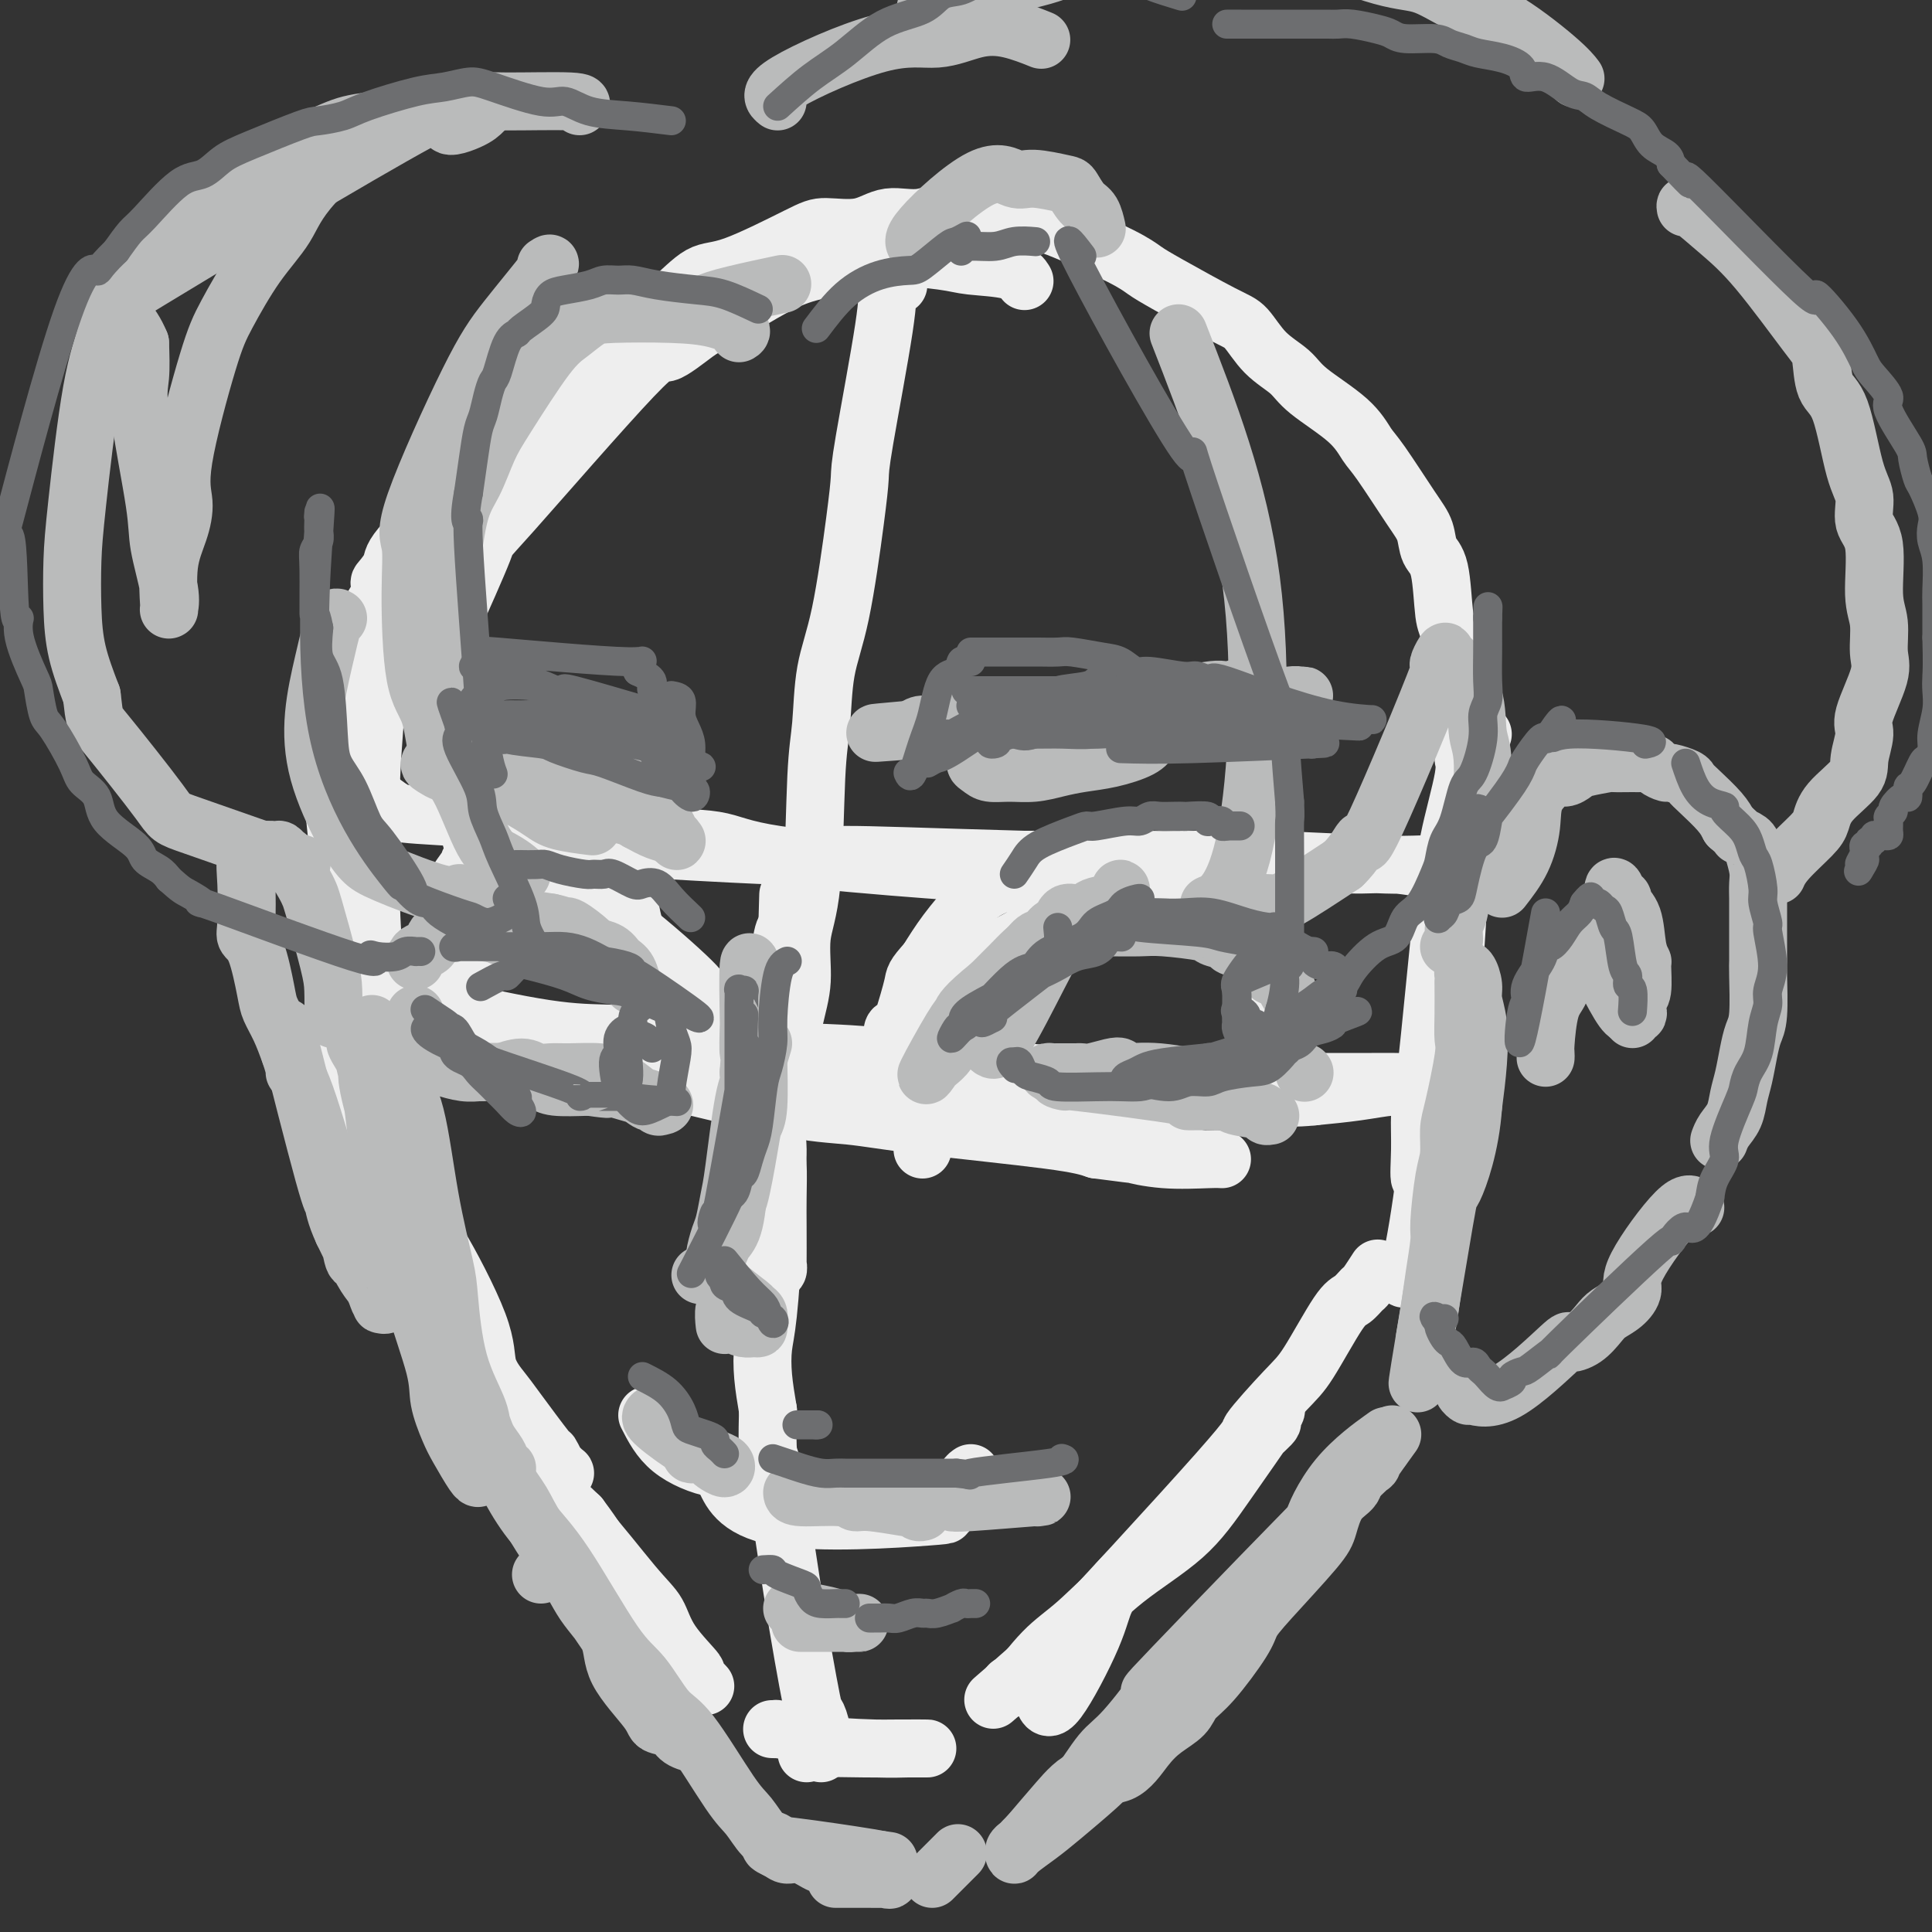 <svg viewBox='0 0 400 400' version='1.1' xmlns='http://www.w3.org/2000/svg' xmlns:xlink='http://www.w3.org/1999/xlink'><rect x="0" y="0" width="400" height="400" fill="#333333" stroke="none"/><g fill='none' stroke='rgb(238,238,238)' stroke-width='12' stroke-linecap='round' stroke-linejoin='round'><path d='M144,65c-3.594,3.132 -7.188,6.264 -11,9c-3.812,2.736 -7.843,5.078 -13,8c-5.157,2.922 -11.441,6.426 -15,9c-3.559,2.574 -4.392,4.219 -8,8c-3.608,3.781 -9.992,9.698 -13,13c-3.008,3.302 -2.641,3.990 -3,5c-0.359,1.010 -1.443,2.342 -2,3c-0.557,0.658 -0.587,0.644 0,1c0.587,0.356 1.790,1.084 3,1c1.210,-0.084 2.426,-0.981 4,-2c1.574,-1.019 3.507,-2.160 5,-3c1.493,-0.840 2.546,-1.377 6,-6c3.454,-4.623 9.309,-13.331 13,-18c3.691,-4.669 5.219,-5.300 7,-7c1.781,-1.700 3.816,-4.470 5,-6c1.184,-1.530 1.516,-1.821 3,-3c1.484,-1.179 4.121,-3.248 5,-4c0.879,-0.752 0.001,-0.188 0,0c-0.001,0.188 0.875,-0.002 1,0c0.125,0.002 -0.503,0.194 -1,1c-0.497,0.806 -0.865,2.226 -2,4c-1.135,1.774 -3.036,3.901 -5,6c-1.964,2.099 -3.990,4.171 -8,8c-4.010,3.829 -10.005,9.414 -16,15'/><path d='M99,107c-5.781,6.641 -4.735,6.244 -5,7c-0.265,0.756 -1.841,2.665 -4,6c-2.159,3.335 -4.903,8.096 -6,10c-1.097,1.904 -0.549,0.952 0,0'/><path d='M74,145c-0.197,3.349 -0.395,6.699 -1,10c-0.605,3.301 -1.618,6.554 -2,10c-0.382,3.446 -0.131,7.087 0,11c0.131,3.913 0.144,8.100 0,11c-0.144,2.900 -0.445,4.513 0,6c0.445,1.487 1.636,2.846 2,4c0.364,1.154 -0.099,2.101 0,4c0.099,1.899 0.759,4.748 1,6c0.241,1.252 0.063,0.906 0,1c-0.063,0.094 -0.011,0.626 0,1c0.011,0.374 -0.021,0.589 0,1c0.021,0.411 0.094,1.018 0,1c-0.094,-0.018 -0.354,-0.659 -1,-2c-0.646,-1.341 -1.676,-3.380 -2,-5c-0.324,-1.620 0.058,-2.822 0,-8c-0.058,-5.178 -0.556,-14.333 -1,-20c-0.444,-5.667 -0.835,-7.846 -1,-11c-0.165,-3.154 -0.103,-7.283 0,-10c0.103,-2.717 0.249,-4.024 1,-8c0.751,-3.976 2.109,-10.623 3,-14c0.891,-3.377 1.317,-3.486 2,-4c0.683,-0.514 1.624,-1.433 2,-2c0.376,-0.567 0.188,-0.784 0,-1'/><path d='M77,126c1.658,-3.895 1.804,0.869 2,2c0.196,1.131 0.443,-1.371 0,4c-0.443,5.371 -1.577,18.617 -2,26c-0.423,7.383 -0.135,8.905 0,12c0.135,3.095 0.116,7.764 0,11c-0.116,3.236 -0.329,5.040 0,11c0.329,5.960 1.200,16.076 2,22c0.800,5.924 1.528,7.658 2,10c0.472,2.342 0.687,5.293 1,8c0.313,2.707 0.723,5.169 1,8c0.277,2.831 0.421,6.031 1,8c0.579,1.969 1.594,2.705 2,3c0.406,0.295 0.203,0.147 0,0'/><path d='M89,257c-0.021,-1.153 -0.042,-2.305 2,1c2.042,3.305 6.149,11.069 8,16c1.851,4.931 1.448,7.029 2,9c0.552,1.971 2.060,3.816 3,5c0.940,1.184 1.312,1.708 3,4c1.688,2.292 4.691,6.351 6,8c1.309,1.649 0.923,0.887 1,1c0.077,0.113 0.615,1.102 1,2c0.385,0.898 0.616,1.704 1,2c0.384,0.296 0.921,0.082 1,0c0.079,-0.082 -0.299,-0.033 -2,-2c-1.701,-1.967 -4.723,-5.949 -7,-9c-2.277,-3.051 -3.809,-5.171 -6,-8c-2.191,-2.829 -5.043,-6.369 -7,-9c-1.957,-2.631 -3.021,-4.355 -6,-10c-2.979,-5.645 -7.874,-15.211 -10,-21c-2.126,-5.789 -1.484,-7.800 -2,-10c-0.516,-2.200 -2.190,-4.590 -3,-7c-0.810,-2.410 -0.757,-4.841 -1,-7c-0.243,-2.159 -0.784,-4.045 -1,-5c-0.216,-0.955 -0.108,-0.977 0,-1'/><path d='M72,216c-1.109,-4.317 -0.383,-0.111 0,2c0.383,2.111 0.422,2.126 1,4c0.578,1.874 1.696,5.607 3,9c1.304,3.393 2.793,6.446 4,10c1.207,3.554 2.133,7.611 3,12c0.867,4.389 1.676,9.111 2,11c0.324,1.889 0.162,0.944 0,0'/><path d='M108,311c14.715,14.687 29.430,29.373 35,35c5.570,5.627 1.994,2.193 1,1c-0.994,-1.193 0.595,-0.147 0,-1c-0.595,-0.853 -3.373,-3.606 -5,-6c-1.627,-2.394 -2.105,-4.428 -3,-6c-0.895,-1.572 -2.209,-2.680 -5,-6c-2.791,-3.320 -7.058,-8.851 -10,-12c-2.942,-3.149 -4.558,-3.917 -6,-6c-1.442,-2.083 -2.708,-5.482 -5,-9c-2.292,-3.518 -5.609,-7.156 -7,-9c-1.391,-1.844 -0.855,-1.895 -1,-2c-0.145,-0.105 -0.972,-0.263 -1,0c-0.028,0.263 0.741,0.949 1,1c0.259,0.051 0.008,-0.533 1,1c0.992,1.533 3.229,5.182 5,8c1.771,2.818 3.078,4.805 5,7c1.922,2.195 4.461,4.597 7,7'/><path d='M120,314c3.801,5.046 3.802,5.662 6,9c2.198,3.338 6.592,9.399 9,14c2.408,4.601 2.831,7.743 3,9c0.169,1.257 0.085,0.628 0,0'/><path d='M167,363c-0.095,-0.423 -0.191,-0.845 2,-1c2.191,-0.155 6.668,-0.041 10,0c3.332,0.041 5.518,0.011 7,0c1.482,-0.011 2.260,-0.003 3,0c0.740,0.003 1.442,0.001 2,0c0.558,-0.001 0.971,-0.002 1,0c0.029,0.002 -0.328,0.008 -1,0c-0.672,-0.008 -1.660,-0.030 -3,0c-1.340,0.030 -3.034,0.113 -7,0c-3.966,-0.113 -10.205,-0.423 -13,-1c-2.795,-0.577 -2.147,-1.423 -3,-2c-0.853,-0.577 -3.208,-0.887 -4,-1c-0.792,-0.113 -0.021,-0.031 0,0c0.021,0.031 -0.708,0.009 -1,0c-0.292,-0.009 -0.146,-0.004 0,0'/><path d='M216,352c0.539,1.266 1.077,2.531 3,0c1.923,-2.531 5.229,-8.859 7,-13c1.771,-4.141 2.005,-6.097 3,-8c0.995,-1.903 2.751,-3.754 4,-5c1.249,-1.246 1.992,-1.887 3,-3c1.008,-1.113 2.283,-2.697 5,-5c2.717,-2.303 6.877,-5.325 9,-7c2.123,-1.675 2.210,-2.002 3,-3c0.790,-0.998 2.282,-2.668 3,-4c0.718,-1.332 0.661,-2.328 2,-4c1.339,-1.672 4.075,-4.020 5,-5c0.925,-0.980 0.038,-0.591 0,-1c-0.038,-0.409 0.772,-1.617 1,-2c0.228,-0.383 -0.126,0.059 0,0c0.126,-0.059 0.731,-0.621 -1,2c-1.731,2.621 -5.797,8.423 -9,13c-3.203,4.577 -5.541,7.928 -9,11c-3.459,3.072 -8.037,5.863 -12,9c-3.963,3.137 -7.311,6.620 -10,9c-2.689,2.380 -4.721,3.659 -7,6c-2.279,2.341 -4.806,5.746 -6,7c-1.194,1.254 -1.055,0.358 -1,0c0.055,-0.358 0.028,-0.179 0,0'/><path d='M209,349c-5.949,5.143 -2.823,2.499 0,0c2.823,-2.499 5.343,-4.854 5,-4c-0.343,0.854 -3.550,4.917 4,-3c7.550,-7.917 25.857,-27.813 34,-37c8.143,-9.187 6.121,-7.665 7,-9c0.879,-1.335 4.659,-5.528 7,-8c2.341,-2.472 3.242,-3.223 5,-6c1.758,-2.777 4.373,-7.578 6,-10c1.627,-2.422 2.265,-2.464 3,-3c0.735,-0.536 1.568,-1.566 2,-2c0.432,-0.434 0.462,-0.271 1,-1c0.538,-0.729 1.582,-2.351 2,-3c0.418,-0.649 0.209,-0.324 0,0'/><path d='M290,264c0.530,0.869 1.060,1.739 2,-2c0.940,-3.739 2.290,-12.085 3,-18c0.710,-5.915 0.782,-9.398 1,-12c0.218,-2.602 0.584,-4.323 1,-6c0.416,-1.677 0.882,-3.312 1,-7c0.118,-3.688 -0.113,-9.430 0,-13c0.113,-3.570 0.570,-4.968 1,-6c0.430,-1.032 0.832,-1.697 1,-4c0.168,-2.303 0.101,-6.244 0,-8c-0.101,-1.756 -0.238,-1.326 0,-2c0.238,-0.674 0.849,-2.453 1,-3c0.151,-0.547 -0.158,0.139 0,0c0.158,-0.139 0.783,-1.102 1,-1c0.217,0.102 0.027,1.269 0,1c-0.027,-0.269 0.109,-1.973 0,1c-0.109,2.973 -0.463,10.623 -1,16c-0.537,5.377 -1.257,8.483 -2,12c-0.743,3.517 -1.508,7.447 -2,11c-0.492,3.553 -0.712,6.729 -1,10c-0.288,3.271 -0.644,6.635 -1,10'/><path d='M295,243c-0.867,9.439 -0.034,3.035 0,1c0.034,-2.035 -0.730,0.298 -1,0c-0.270,-0.298 -0.045,-3.228 0,-6c0.045,-2.772 -0.089,-5.386 0,-7c0.089,-1.614 0.403,-2.226 1,-7c0.597,-4.774 1.478,-13.709 2,-19c0.522,-5.291 0.685,-6.937 1,-10c0.315,-3.063 0.782,-7.541 1,-11c0.218,-3.459 0.188,-5.897 1,-10c0.812,-4.103 2.466,-9.870 3,-13c0.534,-3.130 -0.053,-3.622 0,-4c0.053,-0.378 0.745,-0.640 1,-1c0.255,-0.360 0.073,-0.817 0,-1c-0.073,-0.183 -0.036,-0.091 0,0'/><path d='M307,152c-1.487,-1.971 -2.975,-3.942 -4,-6c-1.025,-2.058 -1.588,-4.202 -2,-7c-0.412,-2.798 -0.673,-6.251 -1,-8c-0.327,-1.749 -0.721,-1.796 -1,-4c-0.279,-2.204 -0.445,-6.565 -1,-9c-0.555,-2.435 -1.499,-2.943 -2,-4c-0.501,-1.057 -0.559,-2.661 -1,-4c-0.441,-1.339 -1.266,-2.413 -3,-5c-1.734,-2.587 -4.377,-6.688 -6,-9c-1.623,-2.312 -2.226,-2.837 -3,-4c-0.774,-1.163 -1.719,-2.966 -4,-5c-2.281,-2.034 -5.898,-4.298 -8,-6c-2.102,-1.702 -2.687,-2.840 -4,-4c-1.313,-1.160 -3.352,-2.341 -5,-4c-1.648,-1.659 -2.906,-3.796 -4,-5c-1.094,-1.204 -2.025,-1.474 -5,-3c-2.975,-1.526 -7.995,-4.307 -11,-6c-3.005,-1.693 -3.996,-2.299 -5,-3c-1.004,-0.701 -2.020,-1.497 -5,-3c-2.980,-1.503 -7.922,-3.712 -11,-5c-3.078,-1.288 -4.290,-1.654 -6,-2c-1.710,-0.346 -3.917,-0.670 -6,-1c-2.083,-0.330 -4.041,-0.665 -6,-1'/><path d='M203,44c-6.850,-1.133 -9.475,0.535 -12,1c-2.525,0.465 -4.951,-0.274 -7,0c-2.049,0.274 -3.722,1.561 -6,2c-2.278,0.439 -5.161,0.029 -7,0c-1.839,-0.029 -2.633,0.323 -6,2c-3.367,1.677 -9.306,4.679 -13,6c-3.694,1.321 -5.144,0.961 -7,2c-1.856,1.039 -4.118,3.478 -6,5c-1.882,1.522 -3.384,2.128 -7,5c-3.616,2.872 -9.346,8.012 -13,12c-3.654,3.988 -5.230,6.826 -6,7c-0.770,0.174 -0.733,-2.316 -6,5c-5.267,7.316 -15.838,24.439 -20,32c-4.162,7.561 -1.914,5.560 -1,6c0.914,0.440 0.496,3.323 0,5c-0.496,1.677 -1.068,2.149 -1,3c0.068,0.851 0.778,2.079 1,3c0.222,0.921 -0.043,1.533 0,2c0.043,0.467 0.396,0.788 1,1c0.604,0.212 1.461,0.315 2,0c0.539,-0.315 0.761,-1.046 1,-2c0.239,-0.954 0.497,-2.130 1,-4c0.503,-1.870 1.252,-4.435 2,-7'/><path d='M93,130c2.532,-5.587 5.862,-13.056 7,-16c1.138,-2.944 0.085,-1.364 6,-8c5.915,-6.636 18.797,-21.486 25,-28c6.203,-6.514 5.728,-4.690 7,-5c1.272,-0.310 4.293,-2.755 6,-4c1.707,-1.245 2.101,-1.291 5,-3c2.899,-1.709 8.303,-5.082 12,-7c3.697,-1.918 5.688,-2.381 8,-3c2.312,-0.619 4.944,-1.394 7,-2c2.056,-0.606 3.535,-1.045 7,-1c3.465,0.045 8.915,0.573 12,1c3.085,0.427 3.806,0.754 6,1c2.194,0.246 5.860,0.412 8,1c2.140,0.588 2.754,1.596 3,2c0.246,0.404 0.123,0.202 0,0'/><path d='M186,59c-0.846,0.160 -1.692,0.319 -2,1c-0.308,0.681 -0.077,1.883 -1,8c-0.923,6.117 -3.000,17.148 -4,23c-1.000,5.852 -0.922,6.524 -1,8c-0.078,1.476 -0.311,3.754 -1,9c-0.689,5.246 -1.832,13.458 -3,19c-1.168,5.542 -2.359,8.414 -3,12c-0.641,3.586 -0.731,7.885 -1,11c-0.269,3.115 -0.718,5.046 -1,11c-0.282,5.954 -0.399,15.932 -1,22c-0.601,6.068 -1.687,8.226 -2,11c-0.313,2.774 0.147,6.166 0,9c-0.147,2.834 -0.900,5.112 -2,10c-1.100,4.888 -2.546,12.386 -3,17c-0.454,4.614 0.085,6.343 0,9c-0.085,2.657 -0.794,6.242 -1,9c-0.206,2.758 0.091,4.689 0,9c-0.091,4.311 -0.571,11.001 -1,15c-0.429,3.999 -0.808,5.307 -1,7c-0.192,1.693 -0.198,3.769 0,6c0.198,2.231 0.599,4.615 1,7'/><path d='M159,292c-0.264,11.156 0.077,8.045 1,12c0.923,3.955 2.429,14.975 4,25c1.571,10.025 3.205,19.053 4,23c0.795,3.947 0.749,2.813 1,3c0.251,0.187 0.799,1.697 1,3c0.201,1.303 0.054,2.401 0,3c-0.054,0.599 -0.014,0.700 0,1c0.014,0.300 0.004,0.800 0,1c-0.004,0.200 -0.002,0.100 0,0'/><path d='M92,207c-0.974,0.418 -1.948,0.837 2,2c3.948,1.163 12.817,3.071 19,4c6.183,0.929 9.678,0.879 13,1c3.322,0.121 6.470,0.413 9,1c2.530,0.587 4.443,1.471 11,2c6.557,0.529 17.758,0.705 25,1c7.242,0.295 10.526,0.710 15,1c4.474,0.290 10.138,0.456 14,1c3.862,0.544 5.922,1.466 12,2c6.078,0.534 16.174,0.679 22,1c5.826,0.321 7.382,0.818 11,1c3.618,0.182 9.297,0.049 13,0c3.703,-0.049 5.431,-0.014 10,0c4.569,0.014 11.979,0.008 16,0c4.021,-0.008 4.655,-0.017 5,0c0.345,0.017 0.403,0.060 1,0c0.597,-0.060 1.735,-0.223 2,0c0.265,0.223 -0.341,0.833 -1,1c-0.659,0.167 -1.370,-0.109 -3,0c-1.630,0.109 -4.180,0.603 -7,1c-2.820,0.397 -5.910,0.699 -9,1'/><path d='M272,227c-4.440,0.473 -5.541,0.156 -9,0c-3.459,-0.156 -9.278,-0.150 -11,0c-1.722,0.150 0.652,0.443 -12,0c-12.652,-0.443 -40.332,-1.624 -53,-2c-12.668,-0.376 -10.325,0.051 -17,0c-6.675,-0.051 -22.370,-0.581 -31,-1c-8.630,-0.419 -10.197,-0.728 -13,-1c-2.803,-0.272 -6.841,-0.506 -10,-1c-3.159,-0.494 -5.437,-1.247 -10,-2c-4.563,-0.753 -11.411,-1.508 -15,-2c-3.589,-0.492 -3.918,-0.723 -5,-1c-1.082,-0.277 -2.918,-0.600 -4,-1c-1.082,-0.400 -1.409,-0.878 -2,-1c-0.591,-0.122 -1.447,0.113 -2,0c-0.553,-0.113 -0.802,-0.574 -1,-1c-0.198,-0.426 -0.345,-0.817 0,-1c0.345,-0.183 1.181,-0.157 4,0c2.819,0.157 7.622,0.447 11,1c3.378,0.553 5.333,1.371 8,2c2.667,0.629 6.046,1.071 10,2c3.954,0.929 8.482,2.345 12,3c3.518,0.655 6.026,0.549 13,2c6.974,1.451 18.416,4.458 26,6c7.584,1.542 11.311,1.620 15,2c3.689,0.380 7.339,1.064 15,2c7.661,0.936 19.332,2.125 26,3c6.668,0.875 8.334,1.438 10,2'/><path d='M227,238c11.791,1.558 8.270,0.953 8,1c-0.270,0.047 2.711,0.744 6,1c3.289,0.256 6.885,0.069 9,0c2.115,-0.069 2.747,-0.020 3,0c0.253,0.020 0.126,0.010 0,0'/><path d='M79,166c1.042,0.777 2.084,1.555 3,2c0.916,0.445 1.705,0.559 9,1c7.295,0.441 21.096,1.211 29,2c7.904,0.789 9.910,1.598 14,2c4.090,0.402 10.264,0.398 14,1c3.736,0.602 5.033,1.809 13,3c7.967,1.191 22.604,2.365 31,3c8.396,0.635 10.550,0.730 15,1c4.450,0.270 11.196,0.714 16,1c4.804,0.286 7.668,0.416 15,0c7.332,-0.416 19.133,-1.376 26,-2c6.867,-0.624 8.799,-0.912 11,-1c2.201,-0.088 4.672,0.025 7,0c2.328,-0.025 4.513,-0.188 7,0c2.487,0.188 5.274,0.726 7,1c1.726,0.274 2.389,0.284 2,0c-0.389,-0.284 -1.830,-0.861 -3,-1c-1.170,-0.139 -2.068,0.159 -8,0c-5.932,-0.159 -16.899,-0.775 -24,-1c-7.101,-0.225 -10.335,-0.061 -15,0c-4.665,0.061 -10.761,0.017 -17,0c-6.239,-0.017 -12.619,-0.009 -19,0'/><path d='M212,178c-21.133,-0.585 -31.965,-1.046 -37,-1c-5.035,0.046 -4.275,0.601 -18,0c-13.725,-0.601 -41.937,-2.357 -53,-3c-11.063,-0.643 -4.979,-0.173 -3,0c1.979,0.173 -0.149,0.049 -1,0c-0.851,-0.049 -0.426,-0.025 0,0'/><path d='M191,238c0.575,-2.938 1.151,-5.876 2,-9c0.849,-3.124 1.973,-6.433 3,-10c1.027,-3.567 1.959,-7.392 3,-10c1.041,-2.608 2.190,-3.998 5,-7c2.810,-3.002 7.279,-7.616 10,-10c2.721,-2.384 3.693,-2.538 5,-3c1.307,-0.462 2.948,-1.231 4,-2c1.052,-0.769 1.513,-1.538 4,-2c2.487,-0.462 7.000,-0.616 9,-1c2.000,-0.384 1.489,-0.996 2,-1c0.511,-0.004 2.046,0.601 3,0c0.954,-0.601 1.326,-2.409 2,-3c0.674,-0.591 1.648,0.034 1,0c-0.648,-0.034 -2.918,-0.729 -5,-1c-2.082,-0.271 -3.977,-0.119 -6,0c-2.023,0.119 -4.176,0.204 -6,0c-1.824,-0.204 -3.320,-0.695 -7,0c-3.680,0.695 -9.543,2.578 -13,4c-3.457,1.422 -4.508,2.383 -6,4c-1.492,1.617 -3.426,3.891 -5,6c-1.574,2.109 -2.787,4.055 -4,6'/><path d='M192,199c-2.891,3.217 -2.618,3.258 -3,5c-0.382,1.742 -1.419,5.184 -2,7c-0.581,1.816 -0.706,2.005 -1,2c-0.294,-0.005 -0.756,-0.204 -1,0c-0.244,0.204 -0.269,0.811 0,1c0.269,0.189 0.831,-0.040 1,0c0.169,0.040 -0.057,0.349 1,-1c1.057,-1.349 3.395,-4.357 5,-6c1.605,-1.643 2.475,-1.921 4,-3c1.525,-1.079 3.705,-2.958 5,-4c1.295,-1.042 1.706,-1.246 5,-3c3.294,-1.754 9.470,-5.060 13,-7c3.530,-1.940 4.415,-2.516 6,-3c1.585,-0.484 3.870,-0.876 5,-1c1.130,-0.124 1.105,0.019 3,0c1.895,-0.019 5.709,-0.201 8,0c2.291,0.201 3.059,0.786 4,1c0.941,0.214 2.056,0.057 3,0c0.944,-0.057 1.716,-0.015 2,0c0.284,0.015 0.081,0.004 0,0c-0.081,-0.004 -0.041,-0.002 0,0'/><path d='M255,191c2.227,1.603 4.454,3.205 6,5c1.546,1.795 2.411,3.781 3,6c0.589,2.219 0.900,4.670 1,7c0.100,2.330 -0.013,4.538 0,6c0.013,1.462 0.151,2.177 0,3c-0.151,0.823 -0.590,1.756 -1,3c-0.410,1.244 -0.790,2.801 -2,4c-1.210,1.199 -3.250,2.039 -4,2c-0.750,-0.039 -0.209,-0.956 -5,0c-4.791,0.956 -14.914,3.787 -22,4c-7.086,0.213 -11.136,-2.192 -13,-3c-1.864,-0.808 -1.544,-0.020 -2,0c-0.456,0.020 -1.689,-0.726 -2,-1c-0.311,-0.274 0.301,-0.074 0,0c-0.301,0.074 -1.515,0.021 -2,0c-0.485,-0.021 -0.243,-0.011 0,0'/><path d='M139,208c0.215,0.831 0.430,1.661 -1,-1c-1.430,-2.661 -4.504,-8.814 -6,-13c-1.496,-4.186 -1.413,-6.404 -2,-8c-0.587,-1.596 -1.844,-2.570 -3,-3c-1.156,-0.430 -2.210,-0.316 -4,-1c-1.790,-0.684 -4.316,-2.166 -6,-3c-1.684,-0.834 -2.526,-1.022 -4,-1c-1.474,0.022 -3.580,0.252 -5,0c-1.420,-0.252 -2.153,-0.985 -4,-1c-1.847,-0.015 -4.806,0.689 -6,1c-1.194,0.311 -0.621,0.231 -1,1c-0.379,0.769 -1.709,2.388 -2,3c-0.291,0.612 0.457,0.217 0,2c-0.457,1.783 -2.119,5.743 -3,8c-0.881,2.257 -0.979,2.810 -1,4c-0.021,1.190 0.037,3.018 0,4c-0.037,0.982 -0.168,1.117 0,2c0.168,0.883 0.636,2.513 1,3c0.364,0.487 0.623,-0.168 1,0c0.377,0.168 0.871,1.161 1,2c0.129,0.839 -0.106,1.526 0,2c0.106,0.474 0.553,0.737 1,1'/><path d='M95,210c0.211,2.600 -0.761,0.101 0,1c0.761,0.899 3.254,5.197 5,7c1.746,1.803 2.745,1.113 4,1c1.255,-0.113 2.765,0.352 4,1c1.235,0.648 2.195,1.480 4,2c1.805,0.520 4.454,0.728 6,1c1.546,0.272 1.989,0.609 5,1c3.011,0.391 8.590,0.838 12,1c3.410,0.162 4.653,0.040 6,0c1.347,-0.040 2.800,0.003 4,0c1.200,-0.003 2.147,-0.052 3,-1c0.853,-0.948 1.612,-2.795 2,-4c0.388,-1.205 0.405,-1.768 0,-3c-0.405,-1.232 -1.232,-3.131 -2,-5c-0.768,-1.869 -1.476,-3.706 -2,-5c-0.524,-1.294 -0.865,-2.045 -4,-5c-3.135,-2.955 -9.064,-8.113 -13,-11c-3.936,-2.887 -5.877,-3.504 -8,-4c-2.123,-0.496 -4.426,-0.870 -8,-1c-3.574,-0.130 -8.418,-0.016 -11,0c-2.582,0.016 -2.902,-0.065 -3,0c-0.098,0.065 0.025,0.275 0,1c-0.025,0.725 -0.199,1.964 0,4c0.199,2.036 0.771,4.867 1,6c0.229,1.133 0.114,0.566 0,0'/><path d='M165,198c0.099,-0.163 0.198,-0.326 0,1c-0.198,1.326 -0.694,4.139 -1,6c-0.306,1.861 -0.422,2.768 -1,8c-0.578,5.232 -1.619,14.788 -2,20c-0.381,5.212 -0.102,6.082 0,8c0.102,1.918 0.028,4.886 0,7c-0.028,2.114 -0.011,3.375 0,6c0.011,2.625 0.017,6.615 0,8c-0.017,1.385 -0.057,0.166 0,0c0.057,-0.166 0.212,0.720 0,1c-0.212,0.280 -0.790,-0.047 -1,-1c-0.210,-0.953 -0.052,-2.531 0,-5c0.052,-2.469 -0.001,-5.827 0,-8c0.001,-2.173 0.056,-3.161 0,-8c-0.056,-4.839 -0.221,-13.530 0,-19c0.221,-5.470 0.830,-7.719 1,-10c0.170,-2.281 -0.098,-4.595 0,-8c0.098,-3.405 0.562,-7.902 1,-10c0.438,-2.098 0.849,-1.795 1,-2c0.151,-0.205 0.043,-0.916 0,-1c-0.043,-0.084 -0.022,0.458 0,1'/><path d='M163,192c0.333,-11.667 0.167,-5.833 0,0'/><path d='M134,293c1.279,2.505 2.558,5.010 5,7c2.442,1.990 6.046,3.466 9,4c2.954,0.534 5.257,0.127 8,1c2.743,0.873 5.925,3.027 8,4c2.075,0.973 3.043,0.767 4,1c0.957,0.233 1.901,0.907 3,1c1.099,0.093 2.351,-0.394 3,0c0.649,0.394 0.694,1.669 1,2c0.306,0.331 0.871,-0.281 0,-1c-0.871,-0.719 -3.179,-1.544 -5,-2c-1.821,-0.456 -3.154,-0.541 -5,-1c-1.846,-0.459 -4.203,-1.291 -6,-2c-1.797,-0.709 -3.034,-1.295 -5,-2c-1.966,-0.705 -4.661,-1.529 -6,-2c-1.339,-0.471 -1.322,-0.588 -2,-1c-0.678,-0.412 -2.051,-1.118 -2,-1c0.051,0.118 1.525,1.059 3,2'/><path d='M147,303c0.973,0.505 1.905,0.766 3,3c1.095,2.234 2.353,6.439 11,8c8.647,1.561 24.684,0.478 31,0c6.316,-0.478 2.911,-0.352 2,-1c-0.911,-0.648 0.670,-2.069 2,-3c1.330,-0.931 2.408,-1.373 3,-2c0.592,-0.627 0.698,-1.438 1,-2c0.302,-0.562 0.801,-0.875 1,-1c0.199,-0.125 0.100,-0.063 0,0'/></g>
<g fill='none' stroke='rgb(186,187,187)' stroke-width='12' stroke-linecap='round' stroke-linejoin='round'><path d='M158,216c-0.673,2.242 -1.346,4.484 -2,6c-0.654,1.516 -1.288,2.305 -2,6c-0.712,3.695 -1.501,10.295 -2,14c-0.499,3.705 -0.708,4.514 -1,6c-0.292,1.486 -0.668,3.650 -1,5c-0.332,1.350 -0.622,1.886 -1,3c-0.378,1.114 -0.845,2.804 -1,4c-0.155,1.196 0.004,1.897 0,2c-0.004,0.103 -0.169,-0.392 0,-1c0.169,-0.608 0.671,-1.330 1,-2c0.329,-0.670 0.483,-1.288 1,-2c0.517,-0.712 1.396,-1.520 2,-4c0.604,-2.480 0.933,-6.634 1,-9c0.067,-2.366 -0.126,-2.943 0,-4c0.126,-1.057 0.572,-2.592 1,-5c0.428,-2.408 0.836,-5.688 1,-8c0.164,-2.312 0.082,-3.656 0,-5'/><path d='M155,222c0.465,-5.403 0.127,-3.410 0,-4c-0.127,-0.590 -0.044,-3.763 0,-5c0.044,-1.237 0.050,-0.538 0,-3c-0.050,-2.462 -0.157,-8.086 0,-10c0.157,-1.914 0.578,-0.118 1,2c0.422,2.118 0.846,4.560 1,6c0.154,1.440 0.038,1.880 0,3c-0.038,1.120 0.002,2.922 0,4c-0.002,1.078 -0.046,1.433 0,4c0.046,2.567 0.180,7.348 0,10c-0.180,2.652 -0.675,3.176 -1,4c-0.325,0.824 -0.479,1.947 -1,5c-0.521,3.053 -1.410,8.035 -2,10c-0.590,1.965 -0.880,0.912 -1,1c-0.120,0.088 -0.071,1.316 0,2c0.071,0.684 0.163,0.822 0,1c-0.163,0.178 -0.582,0.394 -1,1c-0.418,0.606 -0.834,1.602 -1,2c-0.166,0.398 -0.083,0.199 0,0'/><path d='M145,264c1.187,-0.112 2.374,-0.224 3,0c0.626,0.224 0.689,0.785 2,2c1.311,1.215 3.868,3.086 5,4c1.132,0.914 0.837,0.872 1,1c0.163,0.128 0.784,0.427 1,1c0.216,0.573 0.026,1.418 0,2c-0.026,0.582 0.113,0.899 0,1c-0.113,0.101 -0.479,-0.013 -1,0c-0.521,0.013 -1.196,0.153 -2,0c-0.804,-0.153 -1.736,-0.601 -2,-1c-0.264,-0.399 0.139,-0.751 0,-1c-0.139,-0.249 -0.822,-0.395 -1,-1c-0.178,-0.605 0.148,-1.667 0,-2c-0.148,-0.333 -0.771,0.064 -1,1c-0.229,0.936 -0.066,2.410 0,3c0.066,0.590 0.033,0.295 0,0'/><path d='M135,293c-0.291,0.303 -0.582,0.605 1,2c1.582,1.395 5.039,3.881 7,5c1.961,1.119 2.428,0.871 3,1c0.572,0.129 1.250,0.634 2,1c0.750,0.366 1.572,0.592 2,1c0.428,0.408 0.462,0.999 0,1c-0.462,0.001 -1.420,-0.587 -2,-1c-0.580,-0.413 -0.782,-0.650 -1,-1c-0.218,-0.350 -0.451,-0.812 -1,-1c-0.549,-0.188 -1.415,-0.102 -2,0c-0.585,0.102 -0.888,0.220 -1,0c-0.112,-0.220 -0.032,-0.777 0,-1c0.032,-0.223 0.016,-0.111 0,0'/><path d='M164,309c0.021,0.455 0.041,0.910 2,1c1.959,0.090 5.855,-0.186 8,0c2.145,0.186 2.539,0.833 3,1c0.461,0.167 0.988,-0.148 3,0c2.012,0.148 5.510,0.758 7,1c1.490,0.242 0.974,0.117 1,0c0.026,-0.117 0.595,-0.227 1,0c0.405,0.227 0.648,0.792 1,1c0.352,0.208 0.815,0.059 1,0c0.185,-0.059 0.093,-0.030 0,0'/><path d='M197,311c0.250,0.113 0.500,0.226 4,0c3.500,-0.226 10.250,-0.792 13,-1c2.750,-0.208 1.500,-0.060 1,0c-0.500,0.060 -0.250,0.030 0,0'/><path d='M164,333c1.707,0.340 3.415,0.679 5,1c1.585,0.321 3.049,0.622 4,1c0.951,0.378 1.391,0.833 2,1c0.609,0.167 1.388,0.045 2,0c0.612,-0.045 1.058,-0.012 1,0c-0.058,0.012 -0.619,0.003 -1,0c-0.381,-0.003 -0.583,-0.001 -1,0c-0.417,0.001 -1.051,0.000 -2,0c-0.949,-0.000 -2.213,-0.000 -3,0c-0.787,0.000 -1.096,0.000 -2,0c-0.904,-0.000 -2.401,-0.000 -3,0c-0.599,0.000 -0.299,0.000 0,0'/><path d='M77,212c1.729,3.618 3.457,7.237 5,10c1.543,2.763 2.900,4.672 4,9c1.100,4.328 1.941,11.077 3,17c1.059,5.923 2.335,11.022 3,14c0.665,2.978 0.720,3.836 1,7c0.280,3.164 0.785,8.634 2,13c1.215,4.366 3.139,7.630 4,10c0.861,2.370 0.658,3.848 1,5c0.342,1.152 1.228,1.978 2,3c0.772,1.022 1.430,2.241 2,3c0.570,0.759 1.053,1.059 1,1c-0.053,-0.059 -0.641,-0.477 -1,-1c-0.359,-0.523 -0.488,-1.150 -1,-2c-0.512,-0.850 -1.407,-1.921 -2,-3c-0.593,-1.079 -0.884,-2.165 -2,-5c-1.116,-2.835 -3.058,-7.417 -5,-12'/><path d='M94,281c-2.017,-5.101 -2.058,-6.852 -2,-7c0.058,-0.148 0.215,1.308 -3,-8c-3.215,-9.308 -9.801,-29.380 -12,-38c-2.199,-8.620 -0.012,-5.788 0,-6c0.012,-0.212 -2.152,-3.467 -3,-5c-0.848,-1.533 -0.379,-1.343 0,-1c0.379,0.343 0.666,0.840 1,2c0.334,1.160 0.713,2.983 1,4c0.287,1.017 0.483,1.230 1,5c0.517,3.770 1.354,11.099 2,16c0.646,4.901 1.100,7.376 2,10c0.900,2.624 2.248,5.399 3,8c0.752,2.601 0.910,5.029 2,9c1.090,3.971 3.111,9.484 4,13c0.889,3.516 0.644,5.033 1,7c0.356,1.967 1.311,4.383 2,6c0.689,1.617 1.113,2.433 2,4c0.887,1.567 2.239,3.883 3,5c0.761,1.117 0.932,1.033 1,1c0.068,-0.033 0.034,-0.017 0,0'/><path d='M112,326c1.808,-0.508 3.616,-1.016 5,0c1.384,1.016 2.344,3.558 4,6c1.656,2.442 4.009,4.786 5,7c0.991,2.214 0.620,4.298 2,7c1.380,2.702 4.511,6.021 6,8c1.489,1.979 1.336,2.619 2,3c0.664,0.381 2.145,0.503 3,1c0.855,0.497 1.082,1.370 2,2c0.918,0.630 2.525,1.017 3,1c0.475,-0.017 -0.182,-0.438 -1,-1c-0.818,-0.562 -1.798,-1.263 -3,-2c-1.202,-0.737 -2.626,-1.508 -4,-3c-1.374,-1.492 -2.698,-3.703 -4,-6c-1.302,-2.297 -2.580,-4.680 -4,-7c-1.420,-2.320 -2.980,-4.576 -6,-9c-3.020,-4.424 -7.500,-11.014 -10,-15c-2.500,-3.986 -3.021,-5.367 -4,-7c-0.979,-1.633 -2.418,-3.516 -4,-6c-1.582,-2.484 -3.309,-5.567 -4,-7c-0.691,-1.433 -0.345,-1.217 0,-1'/><path d='M100,297c-5.812,-9.472 -2.341,-4.151 0,0c2.341,4.151 3.552,7.131 5,10c1.448,2.869 3.132,5.626 5,8c1.868,2.374 3.920,4.363 7,9c3.080,4.637 7.188,11.921 10,16c2.812,4.079 4.328,4.953 6,7c1.672,2.047 3.501,5.267 5,7c1.499,1.733 2.667,1.980 5,5c2.333,3.020 5.830,8.812 8,12c2.170,3.188 3.012,3.772 4,5c0.988,1.228 2.121,3.100 3,4c0.879,0.900 1.504,0.829 2,1c0.496,0.171 0.864,0.585 1,1c0.136,0.415 0.039,0.833 0,1c-0.039,0.167 -0.019,0.084 0,0'/><path d='M173,389c1.436,0.001 2.871,0.002 4,0c1.129,-0.002 1.951,-0.008 3,0c1.049,0.008 2.326,0.029 3,0c0.674,-0.029 0.746,-0.106 1,0c0.254,0.106 0.688,0.397 -1,0c-1.688,-0.397 -5.500,-1.482 -8,-2c-2.500,-0.518 -3.689,-0.470 -5,-1c-1.311,-0.530 -2.745,-1.638 -4,-2c-1.255,-0.362 -2.331,0.022 -3,0c-0.669,-0.022 -0.932,-0.449 -2,-1c-1.068,-0.551 -2.941,-1.225 0,-1c2.941,0.225 10.698,1.350 15,2c4.302,0.650 5.151,0.825 6,1'/><path d='M182,385c3.500,0.500 1.750,0.250 0,0'/><path d='M193,389c0.511,-0.511 1.022,-1.022 2,-2c0.978,-0.978 2.422,-2.422 3,-3c0.578,-0.578 0.289,-0.289 0,0'/><path d='M213,380c2.035,-2.389 4.070,-4.779 6,-7c1.930,-2.221 3.757,-4.275 6,-5c2.243,-0.725 4.904,-0.123 7,-1c2.096,-0.877 3.629,-3.234 5,-5c1.371,-1.766 2.581,-2.941 4,-4c1.419,-1.059 3.048,-2.001 4,-3c0.952,-0.999 1.229,-2.053 2,-3c0.771,-0.947 2.038,-1.786 4,-4c1.962,-2.214 4.619,-5.801 6,-8c1.381,-2.199 1.485,-3.008 2,-4c0.515,-0.992 1.441,-2.166 4,-5c2.559,-2.834 6.749,-7.328 9,-10c2.251,-2.672 2.561,-3.521 3,-5c0.439,-1.479 1.005,-3.589 2,-5c0.995,-1.411 2.418,-2.124 3,-3c0.582,-0.876 0.322,-1.914 1,-3c0.678,-1.086 2.295,-2.219 3,-3c0.705,-0.781 0.497,-1.210 1,-2c0.503,-0.790 1.715,-1.940 2,-2c0.285,-0.060 -0.358,0.970 -1,2'/><path d='M286,300c5.619,-7.544 -0.832,1.095 -2,3c-1.168,1.905 2.948,-2.924 -5,5c-7.948,7.924 -27.959,28.601 -36,37c-8.041,8.399 -4.111,4.518 -4,5c0.111,0.482 -3.597,5.325 -6,8c-2.403,2.675 -3.502,3.183 -5,5c-1.498,1.817 -3.396,4.945 -5,7c-1.604,2.055 -2.916,3.037 -4,4c-1.084,0.963 -1.940,1.907 -3,3c-1.060,1.093 -2.323,2.336 -3,3c-0.677,0.664 -0.769,0.751 -1,1c-0.231,0.249 -0.600,0.661 -1,1c-0.400,0.339 -0.830,0.607 -1,1c-0.170,0.393 -0.079,0.913 0,1c0.079,0.087 0.145,-0.258 1,-1c0.855,-0.742 2.499,-1.882 4,-3c1.501,-1.118 2.858,-2.214 5,-4c2.142,-1.786 5.069,-4.262 7,-6c1.931,-1.738 2.865,-2.739 7,-8c4.135,-5.261 11.469,-14.781 16,-20c4.531,-5.219 6.258,-6.136 8,-8c1.742,-1.864 3.498,-4.675 5,-7c1.502,-2.325 2.751,-4.162 4,-6'/><path d='M267,321c7.161,-8.522 5.064,-5.325 5,-6c-0.064,-0.675 1.906,-5.220 5,-9c3.094,-3.780 7.313,-6.794 9,-8c1.687,-1.206 0.844,-0.603 0,0'/><path d='M295,277c0.341,-1.940 0.683,-3.881 1,-6c0.317,-2.119 0.611,-4.417 1,-7c0.389,-2.583 0.874,-5.451 1,-7c0.126,-1.549 -0.108,-1.780 0,-4c0.108,-2.220 0.558,-6.430 1,-9c0.442,-2.570 0.875,-3.502 1,-5c0.125,-1.498 -0.057,-3.563 0,-5c0.057,-1.437 0.355,-2.245 1,-5c0.645,-2.755 1.637,-7.455 2,-10c0.363,-2.545 0.098,-2.934 0,-4c-0.098,-1.066 -0.027,-2.811 0,-5c0.027,-2.189 0.010,-4.824 0,-6c-0.010,-1.176 -0.013,-0.894 0,-1c0.013,-0.106 0.041,-0.599 0,-1c-0.041,-0.401 -0.151,-0.712 0,-1c0.151,-0.288 0.563,-0.555 1,0c0.437,0.555 0.899,1.933 1,3c0.101,1.067 -0.158,1.822 0,3c0.158,1.178 0.735,2.779 1,5c0.265,2.221 0.219,5.063 0,8c-0.219,2.937 -0.609,5.968 -1,9'/><path d='M305,229c-0.557,8.242 -2.948,14.846 -4,17c-1.052,2.154 -0.765,-0.144 -2,7c-1.235,7.144 -3.991,23.729 -5,30c-1.009,6.271 -0.272,2.227 0,1c0.272,-1.227 0.078,0.364 0,1c-0.078,0.636 -0.039,0.318 0,0'/><path d='M311,184c1.465,-1.892 2.930,-3.784 4,-6c1.070,-2.216 1.743,-4.754 2,-7c0.257,-2.246 0.096,-4.198 1,-6c0.904,-1.802 2.874,-3.453 4,-4c1.126,-0.547 1.408,0.011 2,0c0.592,-0.011 1.493,-0.592 2,-1c0.507,-0.408 0.621,-0.645 2,-1c1.379,-0.355 4.023,-0.828 5,-1c0.977,-0.172 0.288,-0.043 1,0c0.712,0.043 2.825,0.002 4,0c1.175,-0.002 1.412,0.037 2,0c0.588,-0.037 1.527,-0.151 2,0c0.473,0.151 0.479,0.565 1,1c0.521,0.435 1.555,0.891 2,1c0.445,0.109 0.301,-0.130 1,0c0.699,0.130 2.243,0.629 3,1c0.757,0.371 0.729,0.615 1,1c0.271,0.385 0.842,0.911 2,2c1.158,1.089 2.902,2.740 4,4c1.098,1.260 1.549,2.130 2,3'/><path d='M358,171c2.819,2.421 1.866,1.974 2,2c0.134,0.026 1.357,0.525 2,1c0.643,0.475 0.708,0.927 1,2c0.292,1.073 0.810,2.766 1,4c0.190,1.234 0.051,2.008 0,3c-0.051,0.992 -0.014,2.203 0,3c0.014,0.797 0.005,1.179 0,3c-0.005,1.821 -0.004,5.081 0,7c0.004,1.919 0.012,2.497 0,3c-0.012,0.503 -0.045,0.931 0,3c0.045,2.069 0.166,5.778 0,8c-0.166,2.222 -0.621,2.958 -1,4c-0.379,1.042 -0.682,2.390 -1,4c-0.318,1.610 -0.649,3.483 -1,5c-0.351,1.517 -0.721,2.680 -1,4c-0.279,1.320 -0.467,2.797 -1,4c-0.533,1.203 -1.413,2.132 -2,3c-0.587,0.868 -0.882,1.677 -1,2c-0.118,0.323 -0.059,0.162 0,0'/><path d='M351,250c-0.804,-0.692 -1.609,-1.384 -4,1c-2.391,2.384 -6.369,7.845 -8,11c-1.631,3.155 -0.914,4.004 -1,5c-0.086,0.996 -0.973,2.139 -2,3c-1.027,0.861 -2.193,1.441 -3,2c-0.807,0.559 -1.256,1.097 -2,2c-0.744,0.903 -1.783,2.171 -3,3c-1.217,0.829 -2.612,1.218 -3,1c-0.388,-0.218 0.232,-1.042 -2,1c-2.232,2.042 -7.315,6.951 -11,9c-3.685,2.049 -5.971,1.240 -7,1c-1.029,-0.240 -0.802,0.090 -1,0c-0.198,-0.090 -0.823,-0.601 -1,-1c-0.177,-0.399 0.092,-0.685 0,-1c-0.092,-0.315 -0.546,-0.657 -1,-1'/><path d='M302,286c-1.556,-0.533 -0.444,-0.867 0,-1c0.444,-0.133 0.222,-0.067 0,0'/><path d='M323,200c0.507,0.360 1.014,0.720 2,0c0.986,-0.720 2.450,-2.519 4,-4c1.550,-1.481 3.184,-2.643 4,-5c0.816,-2.357 0.814,-5.907 1,-7c0.186,-1.093 0.560,0.273 1,1c0.440,0.727 0.945,0.815 1,1c0.055,0.185 -0.339,0.465 0,1c0.339,0.535 1.412,1.323 2,3c0.588,1.677 0.690,4.241 1,6c0.310,1.759 0.829,2.712 1,3c0.171,0.288 -0.006,-0.091 0,1c0.006,1.091 0.194,3.650 0,5c-0.194,1.350 -0.770,1.491 -1,2c-0.230,0.509 -0.114,1.388 0,2c0.114,0.612 0.226,0.958 0,1c-0.226,0.042 -0.792,-0.219 -1,0c-0.208,0.219 -0.060,0.920 0,1c0.060,0.080 0.030,-0.460 0,-1'/><path d='M338,210c-0.298,1.263 -0.043,-1.080 0,-1c0.043,0.080 -0.125,2.582 -2,0c-1.875,-2.582 -5.458,-10.247 -7,-13c-1.542,-2.753 -1.042,-0.595 -1,0c0.042,0.595 -0.373,-0.372 -1,0c-0.627,0.372 -1.464,2.082 -2,3c-0.536,0.918 -0.771,1.044 -1,2c-0.229,0.956 -0.454,2.743 -1,4c-0.546,1.257 -1.414,1.983 -2,4c-0.586,2.017 -0.889,5.324 -1,7c-0.111,1.676 -0.030,1.720 0,2c0.030,0.280 0.009,0.794 0,1c-0.009,0.206 -0.004,0.103 0,0'/><path d='M69,211c0.030,-2.167 0.060,-4.335 0,-6c-0.060,-1.665 -0.209,-2.828 -1,-6c-0.791,-3.172 -2.225,-8.351 -3,-11c-0.775,-2.649 -0.890,-2.766 -1,-3c-0.110,-0.234 -0.214,-0.584 -1,-2c-0.786,-1.416 -2.255,-3.897 -3,-5c-0.745,-1.103 -0.765,-0.828 -1,-1c-0.235,-0.172 -0.683,-0.792 -1,-1c-0.317,-0.208 -0.502,-0.006 -1,0c-0.498,0.006 -1.310,-0.185 -2,0c-0.690,0.185 -1.258,0.746 -2,1c-0.742,0.254 -1.657,0.202 -2,1c-0.343,0.798 -0.113,2.447 0,5c0.113,2.553 0.109,6.009 0,8c-0.109,1.991 -0.325,2.516 0,3c0.325,0.484 1.189,0.925 2,3c0.811,2.075 1.568,5.783 2,8c0.432,2.217 0.539,2.943 1,4c0.461,1.057 1.274,2.445 2,4c0.726,1.555 1.363,3.278 2,5'/><path d='M60,218c1.547,4.566 0.915,3.981 1,4c0.085,0.019 0.887,0.641 3,7c2.113,6.359 5.536,18.453 7,23c1.464,4.547 0.968,1.545 1,2c0.032,0.455 0.591,4.367 1,6c0.409,1.633 0.669,0.987 1,1c0.331,0.013 0.734,0.686 1,1c0.266,0.314 0.397,0.269 1,1c0.603,0.731 1.679,2.238 2,3c0.321,0.762 -0.111,0.779 0,1c0.111,0.221 0.766,0.647 1,1c0.234,0.353 0.046,0.632 0,1c-0.046,0.368 0.051,0.825 0,1c-0.051,0.175 -0.251,0.069 0,0c0.251,-0.069 0.953,-0.101 1,0c0.047,0.101 -0.559,0.334 -1,0c-0.441,-0.334 -0.716,-1.234 -1,-2c-0.284,-0.766 -0.576,-1.399 -1,-2c-0.424,-0.601 -0.978,-1.172 -2,-3c-1.022,-1.828 -2.511,-4.914 -4,-8'/><path d='M71,255c-1.681,-3.592 -1.884,-5.571 -2,-6c-0.116,-0.429 -0.147,0.692 -2,-6c-1.853,-6.692 -5.530,-21.198 -7,-27c-1.470,-5.802 -0.735,-2.901 0,0'/><path d='M205,217c0.555,0.477 1.111,0.954 3,-2c1.889,-2.954 5.112,-9.338 7,-13c1.888,-3.662 2.439,-4.602 3,-6c0.561,-1.398 1.130,-3.255 2,-4c0.870,-0.745 2.041,-0.379 3,-1c0.959,-0.621 1.708,-2.228 3,-3c1.292,-0.772 3.129,-0.708 4,-1c0.871,-0.292 0.777,-0.941 1,-1c0.223,-0.059 0.762,0.470 1,0c0.238,-0.470 0.174,-1.940 0,-2c-0.174,-0.060 -0.458,1.289 -1,2c-0.542,0.711 -1.342,0.784 -2,1c-0.658,0.216 -1.176,0.574 -2,1c-0.824,0.426 -1.956,0.921 -4,2c-2.044,1.079 -5.002,2.743 -7,4c-1.998,1.257 -3.038,2.108 -4,3c-0.962,0.892 -1.846,1.826 -3,3c-1.154,1.174 -2.577,2.587 -4,4'/><path d='M205,204c-5.500,4.421 -5.749,5.474 -6,6c-0.251,0.526 -0.504,0.526 -2,3c-1.496,2.474 -4.236,7.421 -5,9c-0.764,1.579 0.446,-0.212 1,-1c0.554,-0.788 0.451,-0.574 1,-1c0.549,-0.426 1.748,-1.494 2,-2c0.252,-0.506 -0.445,-0.452 1,-2c1.445,-1.548 5.030,-4.700 7,-7c1.970,-2.300 2.324,-3.749 3,-5c0.676,-1.251 1.672,-2.305 3,-4c1.328,-1.695 2.986,-4.030 4,-5c1.014,-0.970 1.385,-0.575 2,-1c0.615,-0.425 1.475,-1.669 2,-2c0.525,-0.331 0.715,0.251 1,0c0.285,-0.251 0.664,-1.335 1,-2c0.336,-0.665 0.629,-0.910 1,-1c0.371,-0.090 0.820,-0.026 1,0c0.180,0.026 0.090,0.013 0,0'/><path d='M227,192c0.678,-0.006 1.356,-0.013 3,0c1.644,0.013 4.256,0.045 6,0c1.744,-0.045 2.622,-0.167 5,0c2.378,0.167 6.257,0.622 8,1c1.743,0.378 1.351,0.679 2,1c0.649,0.321 2.339,0.664 3,1c0.661,0.336 0.295,0.666 1,1c0.705,0.334 2.483,0.672 3,1c0.517,0.328 -0.228,0.647 0,1c0.228,0.353 1.428,0.739 2,1c0.572,0.261 0.517,0.398 1,1c0.483,0.602 1.505,1.670 2,2c0.495,0.330 0.461,-0.077 1,0c0.539,0.077 1.649,0.637 2,1c0.351,0.363 -0.057,0.527 0,1c0.057,0.473 0.579,1.255 1,2c0.421,0.745 0.740,1.454 1,2c0.260,0.546 0.461,0.930 1,1c0.539,0.070 1.414,-0.173 2,0c0.586,0.173 0.882,0.764 1,1c0.118,0.236 0.059,0.118 0,0'/><path d='M270,222c0.000,0.000 0.100,0.100 0.1,0.1'/><path d='M253,225c0.194,-0.189 0.388,-0.377 -2,-1c-2.388,-0.623 -7.357,-1.680 -11,-2c-3.643,-0.320 -5.959,0.096 -7,0c-1.041,-0.096 -0.806,-0.705 -1,-1c-0.194,-0.295 -0.819,-0.275 -2,0c-1.181,0.275 -2.920,0.806 -4,1c-1.080,0.194 -1.500,0.052 -2,0c-0.500,-0.052 -1.079,-0.014 -1,0c0.079,0.014 0.815,0.003 0,0c-0.815,-0.003 -3.180,0.002 -4,0c-0.820,-0.002 -0.096,-0.011 0,0c0.096,0.011 -0.436,0.041 -1,0c-0.564,-0.041 -1.161,-0.155 -1,0c0.161,0.155 1.081,0.577 2,1'/><path d='M219,223c-1.014,0.580 1.952,1.031 2,1c0.048,-0.031 -2.824,-0.544 2,0c4.824,0.544 17.342,2.145 22,3c4.658,0.855 1.457,0.964 1,1c-0.457,0.036 1.829,-0.002 3,0c1.171,0.002 1.227,0.043 2,0c0.773,-0.043 2.263,-0.169 3,0c0.737,0.169 0.719,0.634 2,1c1.281,0.366 3.859,0.634 5,1c1.141,0.366 0.846,0.829 1,1c0.154,0.171 0.758,0.049 1,0c0.242,-0.049 0.121,-0.024 0,0'/><path d='M128,200c-1.813,-1.038 -3.626,-2.075 -6,-3c-2.374,-0.925 -5.307,-1.736 -7,-2c-1.693,-0.264 -2.144,0.020 -4,0c-1.856,-0.020 -5.116,-0.346 -7,-1c-1.884,-0.654 -2.391,-1.638 -3,-2c-0.609,-0.362 -1.321,-0.101 -2,0c-0.679,0.101 -1.324,0.043 -2,0c-0.676,-0.043 -1.381,-0.071 -2,0c-0.619,0.071 -1.152,0.243 -1,0c0.152,-0.243 0.990,-0.899 1,-1c0.010,-0.101 -0.807,0.354 0,0c0.807,-0.354 3.237,-1.518 5,-2c1.763,-0.482 2.859,-0.284 4,0c1.141,0.284 2.326,0.652 4,1c1.674,0.348 3.837,0.674 6,1'/><path d='M114,191c2.848,0.581 2.969,1.033 3,1c0.031,-0.033 -0.028,-0.552 1,0c1.028,0.552 3.144,2.176 4,3c0.856,0.824 0.454,0.847 1,1c0.546,0.153 2.041,0.437 3,1c0.959,0.563 1.381,1.404 2,2c0.619,0.596 1.433,0.948 2,2c0.567,1.052 0.885,2.806 1,3c0.115,0.194 0.027,-1.170 -1,-2c-1.027,-0.830 -2.992,-1.125 -4,-2c-1.008,-0.875 -1.058,-2.329 -4,-3c-2.942,-0.671 -8.777,-0.559 -12,-1c-3.223,-0.441 -3.833,-1.435 -5,-2c-1.167,-0.565 -2.890,-0.699 -5,-1c-2.110,-0.301 -4.606,-0.767 -6,-1c-1.394,-0.233 -1.687,-0.231 -2,0c-0.313,0.231 -0.648,0.692 -1,1c-0.352,0.308 -0.721,0.465 -1,1c-0.279,0.535 -0.467,1.450 -1,2c-0.533,0.550 -1.411,0.735 -2,1c-0.589,0.265 -0.889,0.610 -1,1c-0.111,0.390 -0.032,0.826 0,1c0.032,0.174 0.016,0.087 0,0'/><path d='M86,210c0.331,1.105 0.662,2.209 1,3c0.338,0.791 0.683,1.268 1,2c0.317,0.732 0.607,1.720 1,2c0.393,0.280 0.891,-0.146 1,0c0.109,0.146 -0.169,0.866 0,1c0.169,0.134 0.785,-0.318 1,0c0.215,0.318 0.030,1.406 0,2c-0.030,0.594 0.095,0.694 1,1c0.905,0.306 2.590,0.817 4,1c1.410,0.183 2.545,0.038 3,0c0.455,-0.038 0.229,0.032 1,0c0.771,-0.032 2.538,-0.166 4,0c1.462,0.166 2.619,0.632 4,1c1.381,0.368 2.987,0.638 4,1c1.013,0.362 1.432,0.818 3,1c1.568,0.182 4.284,0.091 7,0'/><path d='M122,225c5.572,0.818 4.002,0.364 3,0c-1.002,-0.364 -1.435,-0.638 1,0c2.435,0.638 7.738,2.188 10,3c2.262,0.812 1.482,0.887 1,1c-0.482,0.113 -0.667,0.266 -1,0c-0.333,-0.266 -0.814,-0.950 -1,-1c-0.186,-0.050 -0.077,0.533 -1,0c-0.923,-0.533 -2.880,-2.181 -4,-3c-1.120,-0.819 -1.405,-0.808 -2,-1c-0.595,-0.192 -1.500,-0.586 -2,-1c-0.500,-0.414 -0.596,-0.848 -2,-1c-1.404,-0.152 -4.115,-0.023 -6,0c-1.885,0.023 -2.945,-0.060 -4,0c-1.055,0.060 -2.104,0.265 -3,0c-0.896,-0.265 -1.637,-0.999 -3,-1c-1.363,-0.001 -3.346,0.732 -4,1c-0.654,0.268 0.021,0.072 0,0c-0.021,-0.072 -0.736,-0.019 -1,0c-0.264,0.019 -0.075,0.006 0,0c0.075,-0.006 0.038,-0.003 0,0'/><path d='M214,152c-0.203,0.459 -0.407,0.919 3,0c3.407,-0.919 10.423,-3.216 15,-4c4.577,-0.784 6.715,-0.056 9,0c2.285,0.056 4.716,-0.559 7,-1c2.284,-0.441 4.421,-0.707 6,-1c1.579,-0.293 2.602,-0.614 5,-1c2.398,-0.386 6.172,-0.836 8,-1c1.828,-0.164 1.711,-0.040 2,0c0.289,0.040 0.984,-0.003 1,0c0.016,0.003 -0.648,0.053 -1,0c-0.352,-0.053 -0.391,-0.207 -2,0c-1.609,0.207 -4.789,0.777 -7,1c-2.211,0.223 -3.453,0.100 -5,0c-1.547,-0.100 -3.400,-0.177 -6,0c-2.600,0.177 -5.946,0.607 -9,1c-3.054,0.393 -5.816,0.749 -13,1c-7.184,0.251 -18.792,0.397 -25,1c-6.208,0.603 -7.018,1.662 -8,2c-0.982,0.338 -2.138,-0.046 -3,0c-0.862,0.046 -1.431,0.523 -2,1'/><path d='M189,151c-13.592,1.209 -7.072,0.731 2,0c9.072,-0.731 20.695,-1.716 26,-2c5.305,-0.284 4.291,0.131 5,0c0.709,-0.131 3.140,-0.809 5,-1c1.860,-0.191 3.149,0.104 5,0c1.851,-0.104 4.265,-0.606 6,-1c1.735,-0.394 2.792,-0.679 5,-1c2.208,-0.321 5.568,-0.678 8,-1c2.432,-0.322 3.937,-0.609 5,-1c1.063,-0.391 1.686,-0.885 2,-1c0.314,-0.115 0.320,0.148 1,0c0.680,-0.148 2.033,-0.709 2,-1c-0.033,-0.291 -1.451,-0.313 -3,0c-1.549,0.313 -3.227,0.959 -4,1c-0.773,0.041 -0.640,-0.525 -4,0c-3.360,0.525 -10.212,2.141 -14,3c-3.788,0.859 -4.510,0.962 -6,1c-1.490,0.038 -3.747,0.010 -7,1c-3.253,0.990 -7.501,2.997 -10,4c-2.499,1.003 -3.250,1.001 -4,1'/><path d='M209,153c-8.616,1.892 -5.155,1.621 -4,2c1.155,0.379 0.005,1.408 -1,2c-1.005,0.592 -1.866,0.748 -2,1c-0.134,0.252 0.459,0.601 1,1c0.541,0.399 1.031,0.850 2,1c0.969,0.150 2.417,-0.001 4,0c1.583,0.001 3.303,0.152 5,0c1.697,-0.152 3.373,-0.608 5,-1c1.627,-0.392 3.207,-0.722 5,-1c1.793,-0.278 3.801,-0.506 6,-1c2.199,-0.494 4.589,-1.256 6,-2c1.411,-0.744 1.841,-1.469 2,-2c0.159,-0.531 0.045,-0.866 0,-1c-0.045,-0.134 -0.023,-0.067 0,0'/><path d='M129,158c-2.420,-0.952 -4.840,-1.904 -7,-3c-2.160,-1.096 -4.060,-2.336 -8,-3c-3.940,-0.664 -9.918,-0.750 -13,-1c-3.082,-0.250 -3.266,-0.663 -4,-1c-0.734,-0.337 -2.017,-0.599 -3,-1c-0.983,-0.401 -1.667,-0.942 -2,-1c-0.333,-0.058 -0.315,0.367 0,1c0.315,0.633 0.926,1.475 1,2c0.074,0.525 -0.390,0.735 2,2c2.390,1.265 7.634,3.586 11,5c3.366,1.414 4.852,1.922 7,3c2.148,1.078 4.957,2.726 7,4c2.043,1.274 3.322,2.173 6,3c2.678,0.827 6.757,1.581 9,2c2.243,0.419 2.652,0.501 3,1c0.348,0.499 0.635,1.413 1,2c0.365,0.587 0.808,0.845 1,1c0.192,0.155 0.134,0.206 0,0c-0.134,-0.206 -0.344,-0.671 -1,-1c-0.656,-0.329 -1.759,-0.523 -3,-1c-1.241,-0.477 -2.621,-1.239 -4,-2'/><path d='M132,170c-1.606,-0.914 -1.622,-1.199 -5,-2c-3.378,-0.801 -10.118,-2.117 -14,-3c-3.882,-0.883 -4.905,-1.334 -6,-2c-1.095,-0.666 -2.263,-1.549 -5,-2c-2.737,-0.451 -7.044,-0.472 -9,-1c-1.956,-0.528 -1.561,-1.565 -2,-2c-0.439,-0.435 -1.710,-0.268 -2,0c-0.290,0.268 0.402,0.637 1,1c0.598,0.363 1.101,0.720 2,1c0.899,0.280 2.194,0.484 4,1c1.806,0.516 4.124,1.343 6,2c1.876,0.657 3.309,1.143 5,2c1.691,0.857 3.639,2.085 5,3c1.361,0.915 2.136,1.515 4,2c1.864,0.485 4.818,0.853 6,1c1.182,0.147 0.591,0.074 0,0'/><path d='M153,69c0.382,-0.226 0.763,-0.451 0,-1c-0.763,-0.549 -2.672,-1.420 -5,-2c-2.328,-0.580 -5.077,-0.869 -9,-1c-3.923,-0.131 -9.022,-0.104 -12,0c-2.978,0.104 -3.837,0.286 -5,1c-1.163,0.714 -2.632,1.961 -4,3c-1.368,1.039 -2.635,1.869 -5,5c-2.365,3.131 -5.827,8.563 -8,12c-2.173,3.437 -3.055,4.879 -4,7c-0.945,2.121 -1.952,4.920 -3,7c-1.048,2.080 -2.137,3.439 -3,7c-0.863,3.561 -1.499,9.322 -2,13c-0.501,3.678 -0.866,5.273 -1,7c-0.134,1.727 -0.036,3.587 0,7c0.036,3.413 0.010,8.381 0,11c-0.010,2.619 -0.003,2.891 0,3c0.003,0.109 0.001,0.054 0,0'/><path d='M113,55c0.751,-0.502 1.501,-1.005 0,1c-1.501,2.005 -5.254,6.517 -8,10c-2.746,3.483 -4.486,5.937 -8,13c-3.514,7.063 -8.802,18.737 -11,25c-2.198,6.263 -1.306,7.117 -1,9c0.306,1.883 0.026,4.797 0,10c-0.026,5.203 0.201,12.696 1,17c0.799,4.304 2.170,5.418 3,8c0.830,2.582 1.119,6.632 2,9c0.881,2.368 2.355,3.055 4,6c1.645,2.945 3.460,8.148 5,11c1.540,2.852 2.805,3.352 4,4c1.195,0.648 2.322,1.444 3,2c0.678,0.556 0.908,0.873 1,1c0.092,0.127 0.046,0.063 0,0'/><path d='M120,22c0.438,-0.431 0.875,-0.861 -2,-1c-2.875,-0.139 -9.063,0.015 -13,0c-3.937,-0.015 -5.622,-0.197 -8,0c-2.378,0.197 -5.449,0.774 -8,1c-2.551,0.226 -4.580,0.099 -9,3c-4.420,2.901 -11.229,8.828 -15,13c-3.771,4.172 -4.504,6.590 -6,9c-1.496,2.410 -3.756,4.814 -6,8c-2.244,3.186 -4.474,7.155 -6,10c-1.526,2.845 -2.350,4.567 -4,10c-1.650,5.433 -4.127,14.577 -5,20c-0.873,5.423 -0.143,7.124 0,9c0.143,1.876 -0.301,3.928 -1,6c-0.699,2.072 -1.652,4.165 -2,7c-0.348,2.835 -0.091,6.413 0,8c0.091,1.587 0.017,1.184 0,1c-0.017,-0.184 0.023,-0.150 0,0c-0.023,0.150 -0.108,0.417 0,0c0.108,-0.417 0.411,-1.519 0,-4c-0.411,-2.481 -1.536,-6.342 -2,-9c-0.464,-2.658 -0.269,-4.115 -1,-9c-0.731,-4.885 -2.389,-13.200 -3,-18c-0.611,-4.800 -0.175,-6.086 0,-8c0.175,-1.914 0.087,-4.457 0,-7'/><path d='M29,71c-3.791,-9.298 -10.267,-5.541 2,-13c12.267,-7.459 43.277,-26.132 56,-33c12.723,-6.868 7.159,-1.931 6,0c-1.159,1.931 2.086,0.857 4,0c1.914,-0.857 2.497,-1.495 3,-2c0.503,-0.505 0.925,-0.875 1,-1c0.075,-0.125 -0.197,-0.005 -1,0c-0.803,0.005 -2.138,-0.104 -3,0c-0.862,0.104 -1.251,0.420 -5,1c-3.749,0.580 -10.857,1.423 -15,2c-4.143,0.577 -5.320,0.886 -8,2c-2.680,1.114 -6.863,3.032 -11,5c-4.137,1.968 -8.227,3.984 -12,6c-3.773,2.016 -7.228,4.031 -11,8c-3.772,3.969 -7.862,9.891 -10,14c-2.138,4.109 -2.325,6.406 -3,9c-0.675,2.594 -1.840,5.485 -3,12c-1.160,6.515 -2.316,16.655 -3,23c-0.684,6.345 -0.895,8.897 -1,12c-0.105,3.103 -0.105,6.759 0,10c0.105,3.241 0.316,6.069 1,9c0.684,2.931 1.842,5.966 3,9'/><path d='M19,144c0.659,5.345 0.306,4.709 3,8c2.694,3.291 8.433,10.511 11,14c2.567,3.489 1.960,3.247 7,5c5.040,1.753 15.726,5.501 20,7c4.274,1.499 2.137,0.750 0,0'/><path d='M70,128c-0.256,-0.224 -0.512,-0.448 -1,1c-0.488,1.448 -1.208,4.569 -2,8c-0.792,3.431 -1.657,7.171 -2,11c-0.343,3.829 -0.163,7.745 1,12c1.163,4.255 3.310,8.849 5,12c1.690,3.151 2.922,4.858 4,6c1.078,1.142 2.000,1.718 5,3c3.000,1.282 8.077,3.268 11,4c2.923,0.732 3.692,0.209 4,0c0.308,-0.209 0.154,-0.105 0,0'/><path d='M145,65c0.012,-0.679 0.024,-1.357 1,-2c0.976,-0.643 2.917,-1.250 6,-2c3.083,-0.750 7.310,-1.643 9,-2c1.690,-0.357 0.845,-0.179 0,0'/><path d='M190,51c-0.744,-0.556 -1.489,-1.112 1,-4c2.489,-2.888 8.210,-8.107 12,-10c3.790,-1.893 5.648,-0.459 7,0c1.352,0.459 2.197,-0.058 4,0c1.803,0.058 4.564,0.692 6,1c1.436,0.308 1.548,0.290 2,1c0.452,0.710 1.245,2.149 2,3c0.755,0.851 1.473,1.114 2,2c0.527,0.886 0.865,2.396 1,3c0.135,0.604 0.068,0.302 0,0'/><path d='M244,69c6.242,15.978 12.484,31.956 15,51c2.516,19.044 1.306,41.155 -1,53c-2.306,11.845 -5.707,13.423 -7,14c-1.293,0.577 -0.477,0.154 0,0c0.477,-0.154 0.614,-0.040 1,0c0.386,0.040 1.021,0.005 2,0c0.979,-0.005 2.304,0.019 4,0c1.696,-0.019 3.764,-0.082 5,0c1.236,0.082 1.639,0.309 4,-1c2.361,-1.309 6.681,-4.155 11,-7'/><path d='M278,179c2.638,-2.468 3.733,-5.137 4,-5c0.267,0.137 -0.293,3.079 3,-4c3.293,-7.079 10.438,-24.179 13,-31c2.562,-6.821 0.542,-3.364 0,-2c-0.542,1.364 0.396,0.634 1,0c0.604,-0.634 0.874,-1.172 2,0c1.126,1.172 3.108,4.054 4,7c0.892,2.946 0.695,5.955 1,8c0.305,2.045 1.111,3.127 1,8c-0.111,4.873 -1.139,13.537 -2,18c-0.861,4.463 -1.555,4.727 -2,6c-0.445,1.273 -0.641,3.557 -1,5c-0.359,1.443 -0.880,2.047 -1,3c-0.120,0.953 0.160,2.257 0,3c-0.160,0.743 -0.760,0.927 -1,1c-0.240,0.073 -0.120,0.037 0,0'/><path d='M161,21c-0.996,-0.800 -1.991,-1.600 2,-4c3.991,-2.400 12.969,-6.401 19,-8c6.031,-1.599 9.116,-0.796 12,-1c2.884,-0.204 5.567,-1.416 8,-2c2.433,-0.584 4.617,-0.542 7,0c2.383,0.542 4.967,1.583 6,2c1.033,0.417 0.517,0.208 0,0'/><path d='M192,3c-0.307,-0.726 -0.614,-1.451 0,-2c0.614,-0.549 2.151,-0.920 7,-2c4.849,-1.080 13.012,-2.868 17,-4c3.988,-1.132 3.802,-1.609 5,-2c1.198,-0.391 3.779,-0.698 6,-1c2.221,-0.302 4.080,-0.599 9,-1c4.920,-0.401 12.900,-0.906 18,-1c5.100,-0.094 7.321,0.223 9,0c1.679,-0.223 2.816,-0.988 7,0c4.184,0.988 11.414,3.727 16,5c4.586,1.273 6.529,1.081 9,2c2.471,0.919 5.472,2.951 8,4c2.528,1.049 4.585,1.116 8,3c3.415,1.884 8.189,5.584 11,8c2.811,2.416 3.660,3.547 4,4c0.340,0.453 0.170,0.226 0,0'/><path d='M349,43c-0.089,-0.421 -0.178,-0.843 1,0c1.178,0.843 3.624,2.950 6,5c2.376,2.050 4.684,4.042 8,8c3.316,3.958 7.640,9.882 10,13c2.360,3.118 2.756,3.431 3,5c0.244,1.569 0.336,4.394 1,6c0.664,1.606 1.898,1.992 3,5c1.102,3.008 2.070,8.639 3,12c0.930,3.361 1.822,4.451 2,6c0.178,1.549 -0.360,3.555 0,5c0.360,1.445 1.616,2.328 2,5c0.384,2.672 -0.105,7.132 0,10c0.105,2.868 0.803,4.145 1,6c0.197,1.855 -0.109,4.289 0,6c0.109,1.711 0.633,2.700 0,5c-0.633,2.300 -2.421,5.910 -3,8c-0.579,2.090 0.052,2.661 0,4c-0.052,1.339 -0.788,3.448 -1,5c-0.212,1.552 0.098,2.547 -1,4c-1.098,1.453 -3.604,3.363 -5,5c-1.396,1.637 -1.681,2.999 -2,4c-0.319,1.001 -0.673,1.639 -2,3c-1.327,1.361 -3.626,3.443 -5,5c-1.374,1.557 -1.821,2.588 -2,3c-0.179,0.412 -0.089,0.206 0,0'/></g>
<g fill='none' stroke='rgb(109,110,112)' stroke-width='6' stroke-linecap='round' stroke-linejoin='round'><path d='M219,192c0.179,1.736 0.358,3.471 0,5c-0.358,1.529 -1.253,2.850 -5,5c-3.747,2.150 -10.346,5.129 -13,7c-2.654,1.871 -1.364,2.633 -1,3c0.364,0.367 -0.196,0.339 -1,1c-0.804,0.661 -1.850,2.012 -2,2c-0.150,-0.012 0.595,-1.387 1,-2c0.405,-0.613 0.469,-0.463 1,-1c0.531,-0.537 1.531,-1.761 2,-2c0.469,-0.239 0.409,0.505 2,-1c1.591,-1.505 4.833,-5.261 7,-7c2.167,-1.739 3.260,-1.463 4,-2c0.740,-0.537 1.127,-1.887 3,-3c1.873,-1.113 5.232,-1.987 7,-3c1.768,-1.013 1.943,-2.164 3,-3c1.057,-0.836 2.995,-1.358 4,-2c1.005,-0.642 1.078,-1.404 2,-2c0.922,-0.596 2.692,-1.028 3,-1c0.308,0.028 -0.846,0.514 -2,1'/><path d='M234,187c3.514,-2.069 0.298,0.258 -2,2c-2.298,1.742 -3.677,2.898 -9,7c-5.323,4.102 -14.588,11.150 -18,14c-3.412,2.850 -0.969,1.504 0,1c0.969,-0.504 0.464,-0.165 0,0c-0.464,0.165 -0.887,0.156 0,-1c0.887,-1.156 3.084,-3.461 5,-5c1.916,-1.539 3.550,-2.314 5,-3c1.450,-0.686 2.716,-1.284 4,-2c1.284,-0.716 2.586,-1.551 4,-2c1.414,-0.449 2.940,-0.513 4,-1c1.060,-0.487 1.655,-1.399 2,-2c0.345,-0.601 0.439,-0.893 1,-1c0.561,-0.107 1.589,-0.031 2,0c0.411,0.031 0.206,0.015 0,0'/><path d='M239,189c-0.008,-0.014 -0.016,-0.028 1,0c1.016,0.028 3.055,0.097 5,0c1.945,-0.097 3.794,-0.360 6,0c2.206,0.360 4.769,1.343 7,2c2.231,0.657 4.131,0.989 5,1c0.869,0.011 0.706,-0.298 1,0c0.294,0.298 1.045,1.204 2,2c0.955,0.796 2.113,1.481 3,2c0.887,0.519 1.504,0.871 2,1c0.496,0.129 0.870,0.036 1,0c0.130,-0.036 0.015,-0.014 0,0c-0.015,0.014 0.068,0.019 0,0c-0.068,-0.019 -0.288,-0.060 -1,0c-0.712,0.060 -1.917,0.223 -3,0c-1.083,-0.223 -2.045,-0.833 -3,-1c-0.955,-0.167 -1.902,0.110 -3,0c-1.098,-0.110 -2.346,-0.608 -4,-1c-1.654,-0.392 -3.714,-0.680 -5,-1c-1.286,-0.320 -1.798,-0.673 -5,-1c-3.202,-0.327 -9.093,-0.626 -12,-1c-2.907,-0.374 -2.831,-0.821 -3,-1c-0.169,-0.179 -0.585,-0.089 -1,0'/><path d='M232,191c-6.291,-0.927 -2.017,-0.245 -2,0c0.017,0.245 -4.221,0.054 -1,0c3.221,-0.054 13.901,0.030 19,0c5.099,-0.030 4.618,-0.174 5,0c0.382,0.174 1.628,0.666 3,1c1.372,0.334 2.871,0.510 4,1c1.129,0.490 1.889,1.293 4,2c2.111,0.707 5.575,1.317 7,2c1.425,0.683 0.813,1.437 1,2c0.187,0.563 1.174,0.934 2,1c0.826,0.066 1.492,-0.175 2,0c0.508,0.175 0.860,0.764 1,1c0.140,0.236 0.070,0.118 0,0'/><path d='M278,205c-0.640,-0.297 -1.279,-0.594 -2,0c-0.721,0.594 -1.522,2.079 -2,3c-0.478,0.921 -0.631,1.279 -2,3c-1.369,1.721 -3.953,4.803 -5,6c-1.047,1.197 -0.558,0.507 -1,1c-0.442,0.493 -1.816,2.169 -3,3c-1.184,0.831 -2.179,0.816 -4,1c-1.821,0.184 -4.466,0.567 -6,1c-1.534,0.433 -1.955,0.914 -3,1c-1.045,0.086 -2.714,-0.225 -4,0c-1.286,0.225 -2.189,0.986 -4,1c-1.811,0.014 -4.532,-0.717 -6,-1c-1.468,-0.283 -1.684,-0.117 -2,0c-0.316,0.117 -0.732,0.186 -1,0c-0.268,-0.186 -0.390,-0.627 0,-1c0.390,-0.373 1.290,-0.677 2,-1c0.710,-0.323 1.230,-0.664 2,-1c0.770,-0.336 1.792,-0.667 4,-1c2.208,-0.333 5.604,-0.666 9,-1'/><path d='M250,219c1.989,-0.502 -1.539,0.744 4,-1c5.539,-1.744 20.143,-6.480 25,-8c4.857,-1.520 -0.034,0.174 -2,1c-1.966,0.826 -1.005,0.785 -1,1c0.005,0.215 -0.944,0.686 -2,1c-1.056,0.314 -2.217,0.473 -3,1c-0.783,0.527 -1.186,1.424 -2,2c-0.814,0.576 -2.038,0.832 -3,1c-0.962,0.168 -1.662,0.248 -3,1c-1.338,0.752 -3.316,2.177 -5,3c-1.684,0.823 -3.076,1.044 -4,1c-0.924,-0.044 -1.379,-0.352 -4,0c-2.621,0.352 -7.407,1.363 -10,2c-2.593,0.637 -2.994,0.900 -4,1c-1.006,0.100 -2.619,0.038 -4,0c-1.381,-0.038 -2.531,-0.050 -5,0c-2.469,0.050 -6.258,0.164 -8,0c-1.742,-0.164 -1.436,-0.605 -2,-1c-0.564,-0.395 -1.996,-0.745 -3,-1c-1.004,-0.255 -1.578,-0.415 -2,-1c-0.422,-0.585 -0.692,-1.596 -1,-2c-0.308,-0.404 -0.654,-0.202 -1,0'/><path d='M210,220c-1.400,-0.556 -0.400,0.556 0,1c0.400,0.444 0.200,0.222 0,0'/><path d='M132,203c-10.854,-2.959 -21.709,-5.917 -28,-7c-6.291,-1.083 -8.019,-0.290 -9,0c-0.981,0.290 -1.215,0.078 -1,0c0.215,-0.078 0.878,-0.021 1,0c0.122,0.021 -0.299,0.006 0,0c0.299,-0.006 1.318,-0.002 2,0c0.682,0.002 1.028,0.003 2,0c0.972,-0.003 2.570,-0.009 5,0c2.430,0.009 5.693,0.033 8,0c2.307,-0.033 3.660,-0.124 5,0c1.340,0.124 2.669,0.464 4,1c1.331,0.536 2.666,1.268 4,2'/><path d='M125,199c5.983,0.908 5.940,1.679 6,2c0.060,0.321 0.221,0.194 3,2c2.779,1.806 8.175,5.545 10,7c1.825,1.455 0.079,0.625 -1,0c-1.079,-0.625 -1.492,-1.045 -2,-1c-0.508,0.045 -1.111,0.556 -3,0c-1.889,-0.556 -5.062,-2.180 -7,-3c-1.938,-0.820 -2.640,-0.835 -4,-1c-1.360,-0.165 -3.377,-0.481 -5,-1c-1.623,-0.519 -2.851,-1.241 -5,-2c-2.149,-0.759 -5.217,-1.555 -7,-2c-1.783,-0.445 -2.279,-0.539 -3,0c-0.721,0.539 -1.668,1.712 -2,2c-0.332,0.288 -0.051,-0.307 -1,0c-0.949,0.307 -3.128,1.516 -4,2c-0.872,0.484 -0.436,0.242 0,0'/><path d='M88,209c0.907,0.614 1.814,1.228 3,2c1.186,0.772 2.649,1.701 3,3c0.351,1.299 -0.412,2.967 0,4c0.412,1.033 1.997,1.431 3,2c1.003,0.569 1.424,1.308 2,2c0.576,0.692 1.308,1.336 2,2c0.692,0.664 1.344,1.348 2,2c0.656,0.652 1.316,1.272 2,2c0.684,0.728 1.391,1.563 2,2c0.609,0.437 1.120,0.478 1,0c-0.120,-0.478 -0.872,-1.473 -1,-2c-0.128,-0.527 0.366,-0.587 0,-1c-0.366,-0.413 -1.592,-1.180 -2,-2c-0.408,-0.820 0.003,-1.694 -1,-3c-1.003,-1.306 -3.421,-3.043 -5,-4c-1.579,-0.957 -2.318,-1.132 -3,-2c-0.682,-0.868 -1.307,-2.429 -2,-3c-0.693,-0.571 -1.456,-0.154 -2,0c-0.544,0.154 -0.870,0.044 -1,0c-0.130,-0.044 -0.065,-0.022 0,0'/><path d='M91,213c-3.268,-1.226 -4.940,0.207 1,3c5.940,2.793 19.490,6.944 25,9c5.510,2.056 2.981,2.015 3,2c0.019,-0.015 2.587,-0.004 4,0c1.413,0.004 1.671,0.001 2,0c0.329,-0.001 0.729,-0.000 1,0c0.271,0.000 0.413,0.000 1,0c0.587,-0.000 1.620,-0.000 2,0c0.380,0.000 0.109,0.000 0,0c-0.109,-0.000 -0.054,-0.000 0,0'/><path d='M135,217c-0.240,-0.772 -0.480,-1.545 -1,-2c-0.520,-0.455 -1.321,-0.593 -2,-1c-0.679,-0.407 -1.237,-1.082 -2,-1c-0.763,0.082 -1.732,0.921 -2,2c-0.268,1.079 0.166,2.397 0,3c-0.166,0.603 -0.932,0.490 -1,2c-0.068,1.510 0.561,4.644 1,6c0.439,1.356 0.687,0.935 1,1c0.313,0.065 0.689,0.617 1,1c0.311,0.383 0.557,0.597 1,1c0.443,0.403 1.085,0.996 2,1c0.915,0.004 2.105,-0.579 3,-1c0.895,-0.421 1.494,-0.678 2,-1c0.506,-0.322 0.917,-0.707 1,-1c0.083,-0.293 -0.162,-0.494 0,-2c0.162,-1.506 0.730,-4.316 1,-6c0.270,-1.684 0.241,-2.241 0,-3c-0.241,-0.759 -0.693,-1.719 -1,-3c-0.307,-1.281 -0.467,-2.883 -1,-4c-0.533,-1.117 -1.438,-1.748 -2,-2c-0.562,-0.252 -0.781,-0.126 -1,0'/><path d='M135,207c-0.896,-1.955 -0.637,-0.844 -1,0c-0.363,0.844 -1.349,1.419 -2,2c-0.651,0.581 -0.968,1.167 -1,2c-0.032,0.833 0.221,1.911 0,3c-0.221,1.089 -0.916,2.187 -1,4c-0.084,1.813 0.441,4.342 0,6c-0.441,1.658 -1.850,2.446 0,3c1.850,0.554 6.957,0.872 9,1c2.043,0.128 1.021,0.064 0,0'/><path d='M259,199c-0.196,0.107 -0.392,0.214 -1,1c-0.608,0.786 -1.628,2.251 -2,3c-0.372,0.749 -0.097,0.782 0,2c0.097,1.218 0.016,3.621 0,5c-0.016,1.379 0.033,1.732 0,2c-0.033,0.268 -0.148,0.449 0,1c0.148,0.551 0.559,1.472 1,2c0.441,0.528 0.913,0.662 1,1c0.087,0.338 -0.212,0.879 0,1c0.212,0.121 0.935,-0.179 1,0c0.065,0.179 -0.530,0.838 0,1c0.530,0.162 2.183,-0.173 3,-1c0.817,-0.827 0.797,-2.146 1,-3c0.203,-0.854 0.629,-1.244 1,-2c0.371,-0.756 0.685,-1.878 1,-3'/><path d='M265,209c0.727,-2.488 1.045,-4.709 1,-6c-0.045,-1.291 -0.453,-1.653 -1,-2c-0.547,-0.347 -1.232,-0.680 -1,-1c0.232,-0.320 1.381,-0.626 0,0c-1.381,0.626 -5.290,2.184 -7,3c-1.710,0.816 -1.219,0.892 -1,2c0.219,1.108 0.167,3.250 0,4c-0.167,0.750 -0.447,0.110 0,0c0.447,-0.110 1.623,0.310 2,1c0.377,0.690 -0.043,1.649 0,2c0.043,0.351 0.550,0.095 1,0c0.450,-0.095 0.843,-0.027 1,0c0.157,0.027 0.079,0.014 0,0'/><path d='M163,199c-0.726,0.364 -1.451,0.729 -2,3c-0.549,2.271 -0.921,6.449 -1,9c-0.079,2.551 0.133,3.473 0,5c-0.133,1.527 -0.613,3.657 -1,5c-0.387,1.343 -0.681,1.898 -1,4c-0.319,2.102 -0.663,5.751 -1,8c-0.337,2.249 -0.667,3.096 -1,4c-0.333,0.904 -0.671,1.864 -1,3c-0.329,1.136 -0.651,2.449 -1,3c-0.349,0.551 -0.724,0.340 -1,1c-0.276,0.660 -0.452,2.191 -1,3c-0.548,0.809 -1.467,0.896 -2,1c-0.533,0.104 -0.679,0.224 -1,1c-0.321,0.776 -0.817,2.209 -1,3c-0.183,0.791 -0.052,0.940 0,1c0.052,0.060 0.026,0.030 0,0'/><path d='M148,253c-1.217,1.754 -0.259,-1.861 0,-2c0.259,-0.139 -0.179,3.199 1,-3c1.179,-6.199 3.976,-21.934 5,-28c1.024,-6.066 0.275,-2.463 0,-3c-0.275,-0.537 -0.078,-5.215 0,-7c0.078,-1.785 0.035,-0.677 0,-1c-0.035,-0.323 -0.062,-2.078 0,-3c0.062,-0.922 0.213,-1.012 0,-1c-0.213,0.012 -0.789,0.128 -1,0c-0.211,-0.128 -0.057,-0.498 0,0c0.057,0.498 0.015,1.865 0,3c-0.015,1.135 -0.004,2.040 0,3c0.004,0.960 0.002,1.976 0,4c-0.002,2.024 -0.003,5.056 0,7c0.003,1.944 0.011,2.799 0,4c-0.011,1.201 -0.041,2.746 0,4c0.041,1.254 0.155,2.215 0,4c-0.155,1.785 -0.577,4.392 -1,7'/><path d='M152,241c-0.360,6.362 -0.262,4.767 0,4c0.262,-0.767 0.686,-0.707 -1,3c-1.686,3.707 -5.482,11.059 -7,14c-1.518,2.941 -0.759,1.470 0,0'/><path d='M150,261c1.797,2.239 3.594,4.478 5,6c1.406,1.522 2.422,2.328 3,3c0.578,0.672 0.719,1.211 1,2c0.281,0.789 0.702,1.827 1,2c0.298,0.173 0.474,-0.521 0,-1c-0.474,-0.479 -1.599,-0.743 -2,-1c-0.401,-0.257 -0.078,-0.507 -1,-1c-0.922,-0.493 -3.089,-1.229 -4,-2c-0.911,-0.771 -0.567,-1.577 -1,-2c-0.433,-0.423 -1.642,-0.464 -2,-1c-0.358,-0.536 0.134,-1.567 0,-2c-0.134,-0.433 -0.896,-0.266 -1,0c-0.104,0.266 0.448,0.633 1,1'/><path d='M150,265c-1.349,-1.195 0.278,0.319 1,1c0.722,0.681 0.541,0.530 1,1c0.459,0.470 1.560,1.563 2,2c0.440,0.437 0.220,0.219 0,0'/><path d='M133,285c1.801,0.900 3.602,1.799 5,3c1.398,1.201 2.393,2.703 3,4c0.607,1.297 0.827,2.389 1,3c0.173,0.611 0.298,0.741 1,1c0.702,0.259 1.982,0.648 3,1c1.018,0.352 1.776,0.669 2,1c0.224,0.331 -0.084,0.676 0,1c0.084,0.324 0.561,0.626 1,1c0.439,0.374 0.840,0.821 1,1c0.160,0.179 0.080,0.089 0,0'/><path d='M160,302c1.029,0.340 2.057,0.679 3,1c0.943,0.321 1.799,0.622 3,1c1.201,0.378 2.746,0.833 4,1c1.254,0.167 2.218,0.045 3,0c0.782,-0.045 1.384,-0.012 2,0c0.616,0.012 1.247,0.003 2,0c0.753,-0.003 1.627,-0.001 2,0c0.373,0.001 0.245,0.000 1,0c0.755,-0.000 2.393,-0.000 3,0c0.607,0.000 0.183,0.000 0,0c-0.183,-0.000 -0.126,-0.000 1,0c1.126,0.000 3.322,0.000 4,0c0.678,-0.000 -0.163,-0.000 0,0c0.163,0.000 1.329,0.000 2,0c0.671,-0.000 0.848,-0.000 1,0c0.152,0.000 0.278,0.000 1,0c0.722,-0.000 2.041,-0.000 3,0c0.959,0.000 1.560,0.000 2,0c0.440,-0.000 0.720,-0.000 1,0'/><path d='M198,305c5.636,0.569 0.727,0.493 3,0c2.273,-0.493 11.727,-1.402 16,-2c4.273,-0.598 3.364,-0.885 3,-1c-0.364,-0.115 -0.182,-0.057 0,0'/><path d='M165,295c0.000,0.000 4.000,0.000 4,0'/><path d='M169,295c0.667,0.000 0.333,0.000 0,0'/><path d='M158,325c0.877,-0.057 1.754,-0.114 2,0c0.246,0.114 -0.140,0.398 1,1c1.140,0.602 3.804,1.520 5,2c1.196,0.480 0.922,0.521 1,1c0.078,0.479 0.508,1.396 1,2c0.492,0.604 1.046,0.894 2,1c0.954,0.106 2.307,0.028 3,0c0.693,-0.028 0.725,-0.008 1,0c0.275,0.008 0.793,0.002 1,0c0.207,-0.002 0.104,-0.001 0,0'/><path d='M180,335c0.359,-0.002 0.719,-0.004 1,0c0.281,0.004 0.485,0.015 1,0c0.515,-0.015 1.342,-0.057 2,0c0.658,0.057 1.147,0.212 2,0c0.853,-0.212 2.069,-0.793 3,-1c0.931,-0.207 1.579,-0.040 2,0c0.421,0.040 0.617,-0.046 1,0c0.383,0.046 0.953,0.222 2,0c1.047,-0.222 2.571,-0.844 3,-1c0.429,-0.156 -0.239,0.154 0,0c0.239,-0.154 1.383,-0.773 2,-1c0.617,-0.227 0.705,-0.061 1,0c0.295,0.061 0.797,0.016 1,0c0.203,-0.016 0.106,-0.004 0,0c-0.106,0.004 -0.221,0.001 0,0c0.221,-0.001 0.777,-0.000 1,0c0.223,0.000 0.111,0.000 0,0'/><path d='M210,181c0.695,-1.010 1.390,-2.021 2,-3c0.610,-0.979 1.136,-1.927 3,-3c1.864,-1.073 5.066,-2.273 7,-3c1.934,-0.727 2.601,-0.983 3,-1c0.399,-0.017 0.529,0.206 2,0c1.471,-0.206 4.284,-0.840 6,-1c1.716,-0.160 2.334,0.153 3,0c0.666,-0.153 1.379,-0.773 2,-1c0.621,-0.227 1.148,-0.062 2,0c0.852,0.062 2.028,0.020 3,0c0.972,-0.020 1.740,-0.019 2,0c0.260,0.019 0.011,0.057 1,0c0.989,-0.057 3.217,-0.208 4,0c0.783,0.208 0.121,0.774 0,1c-0.121,0.226 0.297,0.112 1,0c0.703,-0.112 1.689,-0.223 2,0c0.311,0.223 -0.054,0.778 0,1c0.054,0.222 0.527,0.111 1,0'/><path d='M254,171c4.833,0.000 2.417,0.000 0,0'/><path d='M143,190c-1.433,-1.355 -2.867,-2.710 -4,-4c-1.133,-1.290 -1.966,-2.513 -3,-3c-1.034,-0.487 -2.270,-0.236 -3,0c-0.730,0.236 -0.955,0.456 -2,0c-1.045,-0.456 -2.909,-1.589 -4,-2c-1.091,-0.411 -1.409,-0.100 -2,0c-0.591,0.100 -1.455,-0.012 -2,0c-0.545,0.012 -0.770,0.147 -2,0c-1.230,-0.147 -3.463,-0.575 -5,-1c-1.537,-0.425 -2.377,-0.846 -3,-1c-0.623,-0.154 -1.029,-0.041 -2,0c-0.971,0.041 -2.508,0.011 -3,0c-0.492,-0.011 0.060,-0.003 0,0c-0.060,0.003 -0.731,0.001 -1,0c-0.269,-0.001 -0.134,-0.000 0,0'/><path d='M188,160c0.247,0.551 0.493,1.102 1,0c0.507,-1.102 1.273,-3.858 2,-6c0.727,-2.142 1.413,-3.670 2,-6c0.587,-2.330 1.075,-5.461 2,-7c0.925,-1.539 2.286,-1.484 3,-2c0.714,-0.516 0.780,-1.602 1,-2c0.220,-0.398 0.595,-0.107 1,0c0.405,0.107 0.840,0.029 1,0c0.160,-0.029 0.046,-0.008 0,0c-0.046,0.008 -0.023,0.004 0,0'/><path d='M192,158c0.692,-0.404 1.383,-0.807 2,-1c0.617,-0.193 1.158,-0.174 4,-2c2.842,-1.826 7.984,-5.497 11,-7c3.016,-1.503 3.907,-0.838 5,-1c1.093,-0.162 2.387,-1.152 3,-2c0.613,-0.848 0.543,-1.553 2,-2c1.457,-0.447 4.441,-0.635 6,-1c1.559,-0.365 1.694,-0.906 2,-1c0.306,-0.094 0.782,0.258 1,0c0.218,-0.258 0.178,-1.125 0,-1c-0.178,0.125 -0.495,1.244 -1,2c-0.505,0.756 -1.200,1.150 -2,1c-0.800,-0.150 -1.707,-0.843 -3,0c-1.293,0.843 -2.973,3.221 -4,4c-1.027,0.779 -1.399,-0.043 -2,0c-0.601,0.043 -1.429,0.950 -2,1c-0.571,0.050 -0.884,-0.756 -2,0c-1.116,0.756 -3.033,3.073 -4,4c-0.967,0.927 -0.983,0.463 -1,0'/><path d='M207,152c-3.496,2.194 -1.737,2.180 -1,2c0.737,-0.180 0.453,-0.527 1,-1c0.547,-0.473 1.924,-1.072 3,-1c1.076,0.072 1.849,0.815 4,0c2.151,-0.815 5.680,-3.189 8,-4c2.320,-0.811 3.431,-0.060 5,0c1.569,0.060 3.595,-0.571 5,-1c1.405,-0.429 2.188,-0.654 3,-1c0.812,-0.346 1.654,-0.811 3,-1c1.346,-0.189 3.196,-0.102 4,0c0.804,0.102 0.563,0.220 1,0c0.437,-0.220 1.554,-0.777 2,-1c0.446,-0.223 0.223,-0.111 0,0'/><path d='M232,155c3.507,0.112 7.014,0.223 15,0c7.986,-0.223 20.453,-0.781 25,-1c4.547,-0.219 1.176,-0.100 0,0c-1.176,0.100 -0.157,0.181 0,0c0.157,-0.181 -0.548,-0.623 -1,-1c-0.452,-0.377 -0.651,-0.688 -2,-1c-1.349,-0.312 -3.846,-0.623 -6,-1c-2.154,-0.377 -3.964,-0.819 -5,-1c-1.036,-0.181 -1.298,-0.100 -5,0c-3.702,0.100 -10.842,0.220 -15,0c-4.158,-0.220 -5.332,-0.781 -7,-1c-1.668,-0.219 -3.831,-0.097 -6,0c-2.169,0.097 -4.344,0.170 -6,0c-1.656,-0.170 -2.792,-0.584 -4,-1c-1.208,-0.416 -2.488,-0.833 -3,-1c-0.512,-0.167 -0.256,-0.083 0,0'/><path d='M200,143c0.525,0.000 1.049,0.000 2,0c0.951,-0.000 2.328,-0.001 4,0c1.672,0.001 3.640,0.003 6,0c2.360,-0.003 5.111,-0.012 7,0c1.889,0.012 2.914,0.044 6,0c3.086,-0.044 8.231,-0.166 11,0c2.769,0.166 3.161,0.619 4,1c0.839,0.381 2.125,0.691 3,1c0.875,0.309 1.338,0.619 3,1c1.662,0.381 4.524,0.834 6,1c1.476,0.166 1.566,0.047 2,0c0.434,-0.047 1.210,-0.020 2,0c0.790,0.020 1.592,0.034 2,0c0.408,-0.034 0.422,-0.114 1,0c0.578,0.114 1.721,0.423 1,0c-0.721,-0.423 -3.307,-1.577 -6,-2c-2.693,-0.423 -5.494,-0.114 -8,0c-2.506,0.114 -4.716,0.033 -7,0c-2.284,-0.033 -4.642,-0.016 -7,0'/><path d='M232,145c-5.157,-0.502 -4.550,-0.757 -5,-1c-0.450,-0.243 -1.958,-0.472 -7,0c-5.042,0.472 -13.617,1.647 -17,2c-3.383,0.353 -1.572,-0.116 -1,0c0.572,0.116 -0.095,0.816 1,1c1.095,0.184 3.951,-0.147 6,0c2.049,0.147 3.291,0.771 5,1c1.709,0.229 3.886,0.061 5,0c1.114,-0.061 1.166,-0.016 5,0c3.834,0.016 11.450,0.004 16,0c4.550,-0.004 6.033,-0.001 8,0c1.967,0.001 4.418,0.000 6,0c1.582,-0.000 2.296,0.000 4,0c1.704,-0.000 4.397,-0.001 6,0c1.603,0.001 2.117,0.003 3,0c0.883,-0.003 2.134,-0.012 3,0c0.866,0.012 1.345,0.044 2,0c0.655,-0.044 1.484,-0.166 2,0c0.516,0.166 0.719,0.619 1,1c0.281,0.381 0.641,0.691 1,1'/><path d='M276,150c11.180,0.636 2.629,0.227 -1,0c-3.629,-0.227 -2.335,-0.271 -3,0c-0.665,0.271 -3.288,0.858 -5,1c-1.712,0.142 -2.512,-0.159 -4,0c-1.488,0.159 -3.665,0.780 -5,1c-1.335,0.220 -1.827,0.041 -5,0c-3.173,-0.041 -9.026,0.056 -12,0c-2.974,-0.056 -3.069,-0.267 -4,0c-0.931,0.267 -2.699,1.010 -4,1c-1.301,-0.010 -2.135,-0.773 -3,-1c-0.865,-0.227 -1.761,0.083 -4,0c-2.239,-0.083 -5.822,-0.558 -8,-1c-2.178,-0.442 -2.950,-0.851 -4,-1c-1.050,-0.149 -2.378,-0.037 -4,0c-1.622,0.037 -3.537,-0.000 -5,0c-1.463,0.000 -2.473,0.039 -3,0c-0.527,-0.039 -0.572,-0.154 -1,0c-0.428,0.154 -1.238,0.577 -2,1c-0.762,0.423 -1.474,0.845 -2,1c-0.526,0.155 -0.864,0.044 -1,0c-0.136,-0.044 -0.068,-0.022 0,0'/><path d='M196,152c-10.886,0.308 1.899,0.079 9,0c7.101,-0.079 8.519,-0.007 10,0c1.481,0.007 3.025,-0.051 5,0c1.975,0.051 4.382,0.209 6,0c1.618,-0.209 2.449,-0.787 6,-1c3.551,-0.213 9.823,-0.061 13,0c3.177,0.061 3.258,0.030 4,0c0.742,-0.030 2.145,-0.061 4,0c1.855,0.061 4.161,0.212 6,0c1.839,-0.212 3.212,-0.789 4,-1c0.788,-0.211 0.992,-0.056 2,0c1.008,0.056 2.820,0.012 4,0c1.180,-0.012 1.729,0.007 3,0c1.271,-0.007 3.265,-0.040 4,0c0.735,0.040 0.210,0.154 0,0c-0.210,-0.154 -0.105,-0.577 0,-1'/><path d='M276,149c13.674,-0.261 7.859,0.586 0,-1c-7.859,-1.586 -17.762,-5.606 -22,-7c-4.238,-1.394 -2.811,-0.161 -3,0c-0.189,0.161 -1.993,-0.748 -3,-1c-1.007,-0.252 -1.218,0.154 -3,0c-1.782,-0.154 -5.135,-0.868 -7,-1c-1.865,-0.132 -2.241,0.318 -3,0c-0.759,-0.318 -1.902,-1.406 -3,-2c-1.098,-0.594 -2.153,-0.695 -4,-1c-1.847,-0.305 -4.488,-0.814 -6,-1c-1.512,-0.186 -1.897,-0.050 -3,0c-1.103,0.050 -2.926,0.013 -4,0c-1.074,-0.013 -1.401,-0.004 -3,0c-1.599,0.004 -4.471,0.001 -6,0c-1.529,-0.001 -1.716,-0.000 -2,0c-0.284,0.000 -0.664,0.000 -1,0c-0.336,-0.000 -0.629,-0.000 -1,0c-0.371,0.000 -0.820,0.000 -1,0c-0.180,-0.000 -0.090,-0.000 0,0'/><path d='M139,144c0.867,0.155 1.735,0.311 2,1c0.265,0.689 -0.071,1.913 0,3c0.071,1.087 0.549,2.037 1,3c0.451,0.963 0.875,1.940 1,3c0.125,1.060 -0.050,2.205 0,3c0.050,0.795 0.326,1.241 0,1c-0.326,-0.241 -1.254,-1.167 -2,-2c-0.746,-0.833 -1.310,-1.571 -2,-3c-0.690,-1.429 -1.505,-3.549 -2,-5c-0.495,-1.451 -0.671,-2.234 -1,-3c-0.329,-0.766 -0.812,-1.515 -1,-2c-0.188,-0.485 -0.081,-0.707 0,-1c0.081,-0.293 0.137,-0.656 0,-1c-0.137,-0.344 -0.468,-0.670 -1,-1c-0.532,-0.330 -1.266,-0.665 -2,-1'/><path d='M132,139c-0.544,-3.115 3.596,-1.904 -2,-2c-5.596,-0.096 -20.928,-1.501 -27,-2c-6.072,-0.499 -2.886,-0.091 -2,0c0.886,0.091 -0.530,-0.133 -1,0c-0.470,0.133 0.006,0.624 0,1c-0.006,0.376 -0.494,0.639 -1,1c-0.506,0.361 -1.031,0.821 -1,1c0.031,0.179 0.619,0.078 1,0c0.381,-0.078 0.556,-0.133 1,0c0.444,0.133 1.157,0.455 3,1c1.843,0.545 4.814,1.313 7,2c2.186,0.687 3.585,1.293 5,2c1.415,0.707 2.844,1.517 4,2c1.156,0.483 2.039,0.640 4,2c1.961,1.360 5.001,3.922 7,5c1.999,1.078 2.959,0.670 4,1c1.041,0.330 2.165,1.396 3,2c0.835,0.604 1.381,0.744 2,1c0.619,0.256 1.309,0.628 2,1'/><path d='M141,157c7.230,3.126 3.806,1.440 0,0c-3.806,-1.440 -7.993,-2.635 -10,-3c-2.007,-0.365 -1.833,0.098 -5,0c-3.167,-0.098 -9.674,-0.759 -13,-1c-3.326,-0.241 -3.469,-0.063 -4,0c-0.531,0.063 -1.448,0.012 -2,0c-0.552,-0.012 -0.739,0.014 -1,0c-0.261,-0.014 -0.595,-0.067 -1,0c-0.405,0.067 -0.881,0.254 -1,0c-0.119,-0.254 0.118,-0.951 0,-1c-0.118,-0.049 -0.592,0.548 1,1c1.592,0.452 5.248,0.758 7,1c1.752,0.242 1.599,0.418 3,1c1.401,0.582 4.355,1.568 6,2c1.645,0.432 1.981,0.309 4,1c2.019,0.691 5.720,2.198 8,3c2.280,0.802 3.140,0.901 4,1'/><path d='M137,162c5.598,1.484 4.094,0.695 4,1c-0.094,0.305 1.222,1.702 2,2c0.778,0.298 1.018,-0.505 1,-1c-0.018,-0.495 -0.294,-0.681 -2,-2c-1.706,-1.319 -4.841,-3.772 -6,-5c-1.159,-1.228 -0.343,-1.233 -1,-2c-0.657,-0.767 -2.788,-2.296 -4,-3c-1.212,-0.704 -1.507,-0.581 -4,-1c-2.493,-0.419 -7.185,-1.379 -10,-2c-2.815,-0.621 -3.752,-0.902 -5,-1c-1.248,-0.098 -2.808,-0.013 -4,0c-1.192,0.013 -2.017,-0.047 -3,0c-0.983,0.047 -2.124,0.202 -3,0c-0.876,-0.202 -1.485,-0.761 -2,-1c-0.515,-0.239 -0.935,-0.159 -1,0c-0.065,0.159 0.224,0.397 0,0c-0.224,-0.397 -0.962,-1.431 -1,-2c-0.038,-0.569 0.623,-0.675 1,-1c0.377,-0.325 0.471,-0.869 1,-1c0.529,-0.131 1.492,0.150 2,0c0.508,-0.150 0.560,-0.733 2,-1c1.440,-0.267 4.269,-0.219 6,0c1.731,0.219 2.366,0.610 3,1'/><path d='M113,143c2.710,0.064 3.984,0.223 4,0c0.016,-0.223 -1.226,-0.829 2,0c3.226,0.829 10.922,3.094 14,4c3.078,0.906 1.539,0.453 0,0'/><path d='M157,64c-2.486,-1.177 -4.972,-2.354 -7,-3c-2.028,-0.646 -3.596,-0.762 -6,-1c-2.404,-0.238 -5.642,-0.597 -8,-1c-2.358,-0.403 -3.835,-0.851 -5,-1c-1.165,-0.149 -2.017,0.001 -3,0c-0.983,-0.001 -2.095,-0.152 -3,0c-0.905,0.152 -1.601,0.606 -3,1c-1.399,0.394 -3.500,0.729 -5,1c-1.500,0.271 -2.401,0.479 -3,1c-0.599,0.521 -0.898,1.357 -1,2c-0.102,0.643 -0.006,1.094 -1,2c-0.994,0.906 -3.078,2.269 -4,3c-0.922,0.731 -0.681,0.831 -1,1c-0.319,0.169 -1.199,0.409 -2,2c-0.801,1.591 -1.524,4.534 -2,6c-0.476,1.466 -0.705,1.453 -1,2c-0.295,0.547 -0.656,1.652 -1,3c-0.344,1.348 -0.669,2.939 -1,4c-0.331,1.061 -0.666,1.593 -1,3c-0.334,1.407 -0.667,3.688 -1,6c-0.333,2.312 -0.667,4.656 -1,7'/><path d='M97,102c-1.204,6.311 -0.215,6.589 0,6c0.215,-0.589 -0.346,-2.044 0,5c0.346,7.044 1.599,22.588 2,29c0.401,6.412 -0.050,3.690 0,3c0.050,-0.690 0.601,0.650 1,3c0.399,2.350 0.646,5.710 1,8c0.354,2.290 0.815,3.512 1,4c0.185,0.488 0.092,0.244 0,0'/><path d='M105,186c0.501,0.229 1.001,0.458 1,1c-0.001,0.542 -0.504,1.395 -1,2c-0.496,0.605 -0.984,0.960 -1,1c-0.016,0.040 0.439,-0.234 0,0c-0.439,0.234 -1.772,0.978 -3,1c-1.228,0.022 -2.349,-0.677 -3,-1c-0.651,-0.323 -0.831,-0.270 -3,-1c-2.169,-0.730 -6.327,-2.242 -8,-3c-1.673,-0.758 -0.861,-0.761 -2,-3c-1.139,-2.239 -4.228,-6.714 -6,-9c-1.772,-2.286 -2.228,-2.384 -3,-4c-0.772,-1.616 -1.860,-4.751 -3,-7c-1.140,-2.249 -2.330,-3.611 -3,-5c-0.670,-1.389 -0.819,-2.805 -1,-6c-0.181,-3.195 -0.395,-8.168 -1,-11c-0.605,-2.832 -1.601,-3.523 -2,-5c-0.399,-1.477 -0.199,-3.738 0,-6'/><path d='M66,130c-0.850,-4.523 -0.974,-1.831 -1,-3c-0.026,-1.169 0.045,-6.199 0,-9c-0.045,-2.801 -0.208,-3.374 0,-4c0.208,-0.626 0.787,-1.307 1,-2c0.213,-0.693 0.060,-1.400 0,-2c-0.060,-0.600 -0.026,-1.093 0,-2c0.026,-0.907 0.044,-2.229 0,-2c-0.044,0.229 -0.151,2.009 0,1c0.151,-1.009 0.561,-4.806 0,3c-0.561,7.806 -2.092,27.216 1,42c3.092,14.784 10.808,24.942 14,29c3.192,4.058 1.859,2.016 2,2c0.141,-0.016 1.754,1.996 3,3c1.246,1.004 2.123,1.002 3,1'/><path d='M89,187c1.412,1.365 0.943,1.779 5,4c4.057,2.221 12.639,6.249 16,8c3.361,1.751 1.501,1.225 1,1c-0.501,-0.225 0.356,-0.149 1,0c0.644,0.149 1.076,0.373 1,0c-0.076,-0.373 -0.661,-1.342 -1,-2c-0.339,-0.658 -0.432,-1.007 -1,-2c-0.568,-0.993 -1.610,-2.632 -2,-4c-0.390,-1.368 -0.129,-2.465 -1,-5c-0.871,-2.535 -2.875,-6.507 -4,-9c-1.125,-2.493 -1.369,-3.507 -2,-5c-0.631,-1.493 -1.647,-3.463 -2,-5c-0.353,-1.537 -0.043,-2.639 -1,-5c-0.957,-2.361 -3.181,-5.982 -4,-8c-0.819,-2.018 -0.234,-2.434 0,-3c0.234,-0.566 0.117,-1.283 0,-2'/><path d='M95,150c-2.905,-8.131 -1.167,-3.458 0,-2c1.167,1.458 1.762,-0.298 2,-1c0.238,-0.702 0.119,-0.351 0,0'/><path d='M139,25c-3.028,-0.376 -6.057,-0.752 -9,-1c-2.943,-0.248 -5.801,-0.369 -8,-1c-2.199,-0.631 -3.739,-1.773 -5,-2c-1.261,-0.227 -2.243,0.462 -5,0c-2.757,-0.462 -7.291,-2.076 -10,-3c-2.709,-0.924 -3.594,-1.159 -5,-1c-1.406,0.159 -3.332,0.712 -5,1c-1.668,0.288 -3.076,0.312 -6,1c-2.924,0.688 -7.362,2.039 -10,3c-2.638,0.961 -3.475,1.530 -5,2c-1.525,0.470 -3.737,0.841 -5,1c-1.263,0.159 -1.577,0.107 -4,1c-2.423,0.893 -6.957,2.733 -10,4c-3.043,1.267 -4.596,1.962 -6,3c-1.404,1.038 -2.658,2.419 -4,3c-1.342,0.581 -2.772,0.362 -5,2c-2.228,1.638 -5.254,5.133 -7,7c-1.746,1.867 -2.213,2.105 -3,3c-0.787,0.895 -1.893,2.448 -3,4'/><path d='M24,52c-4.140,3.982 -3.489,4.436 -4,4c-0.511,-0.436 -2.185,-1.762 -6,9c-3.815,10.762 -9.771,33.613 -12,42c-2.229,8.387 -0.730,2.310 0,4c0.730,1.690 0.692,11.145 1,15c0.308,3.855 0.961,2.108 1,2c0.039,-0.108 -0.536,1.422 0,4c0.536,2.578 2.182,6.202 3,8c0.818,1.798 0.809,1.769 1,3c0.191,1.231 0.584,3.721 1,5c0.416,1.279 0.856,1.348 2,3c1.144,1.652 2.993,4.886 4,7c1.007,2.114 1.171,3.108 2,4c0.829,0.892 2.323,1.681 3,3c0.677,1.319 0.538,3.168 2,5c1.462,1.832 4.526,3.646 6,5c1.474,1.354 1.358,2.249 2,3c0.642,0.751 2.040,1.357 3,2c0.960,0.643 1.480,1.321 2,2'/><path d='M35,182c2.666,2.387 2.833,2.355 4,3c1.167,0.645 3.336,1.966 3,2c-0.336,0.034 -3.176,-1.219 3,1c6.176,2.219 21.369,7.911 28,10c6.631,2.089 4.699,0.574 4,0c-0.699,-0.574 -0.164,-0.206 1,0c1.164,0.206 2.957,0.251 4,0c1.043,-0.251 1.338,-0.799 2,-1c0.662,-0.201 1.693,-0.054 2,0c0.307,0.054 -0.110,0.014 0,0c0.110,-0.014 0.746,-0.004 1,0c0.254,0.004 0.127,0.002 0,0'/><path d='M169,68c1.911,-2.536 3.822,-5.072 6,-7c2.178,-1.928 4.624,-3.248 7,-4c2.376,-0.752 4.683,-0.937 6,-1c1.317,-0.063 1.646,-0.003 3,-1c1.354,-0.997 3.734,-3.051 5,-4c1.266,-0.949 1.418,-0.794 2,-1c0.582,-0.206 1.595,-0.773 2,-1c0.405,-0.227 0.203,-0.113 0,0'/><path d='M199,52c0.368,-0.453 0.737,-0.906 2,-1c1.263,-0.094 3.421,0.171 5,0c1.579,-0.171 2.579,-0.777 4,-1c1.421,-0.223 3.263,-0.064 4,0c0.737,0.064 0.368,0.032 0,0'/><path d='M224,53c-2.413,-3.171 -4.826,-6.343 0,3c4.826,9.343 16.893,31.200 21,37c4.107,5.800 0.256,-4.456 3,4c2.744,8.456 12.085,35.623 16,46c3.915,10.377 2.404,3.965 2,5c-0.404,1.035 0.298,9.518 1,18'/><path d='M267,166c0.155,3.512 0.041,3.291 0,4c-0.041,0.709 -0.011,2.347 0,7c0.011,4.653 0.003,12.319 0,15c-0.003,2.681 -0.001,0.375 0,0c0.001,-0.375 0.000,1.182 0,2c-0.000,0.818 -0.000,0.899 0,1c0.000,0.101 0.000,0.223 0,1c-0.000,0.777 -0.000,2.208 0,3c0.000,0.792 0.000,0.944 0,1c-0.000,0.056 -0.000,0.016 0,0c0.000,-0.016 0.000,-0.008 0,0'/><path d='M269,209c1.012,-0.635 2.024,-1.270 3,-2c0.976,-0.730 1.918,-1.555 3,-2c1.082,-0.445 2.306,-0.511 3,-1c0.694,-0.489 0.860,-1.401 2,-3c1.140,-1.599 3.254,-3.885 5,-5c1.746,-1.115 3.122,-1.059 4,-2c0.878,-0.941 1.257,-2.878 2,-4c0.743,-1.122 1.851,-1.430 3,-3c1.149,-1.570 2.338,-4.403 3,-6c0.662,-1.597 0.796,-1.956 1,-3c0.204,-1.044 0.479,-2.771 1,-4c0.521,-1.229 1.287,-1.960 2,-4c0.713,-2.040 1.372,-5.389 2,-7c0.628,-1.611 1.226,-1.485 2,-3c0.774,-1.515 1.724,-4.671 2,-7c0.276,-2.329 -0.122,-3.831 0,-5c0.122,-1.169 0.765,-2.005 1,-3c0.235,-0.995 0.063,-2.151 0,-4c-0.063,-1.849 -0.017,-4.393 0,-6c0.017,-1.607 0.005,-2.276 0,-3c-0.005,-0.724 -0.001,-1.503 0,-2c0.001,-0.497 0.000,-0.714 0,-1c-0.000,-0.286 -0.000,-0.643 0,-1'/><path d='M308,128c0.156,-4.111 0.044,-1.889 0,-1c-0.044,0.889 -0.022,0.444 0,0'/><path d='M161,22c2.350,-2.134 4.701,-4.267 7,-6c2.299,-1.733 4.547,-3.065 7,-5c2.453,-1.935 5.110,-4.472 8,-6c2.890,-1.528 6.014,-2.045 8,-3c1.986,-0.955 2.834,-2.347 4,-3c1.166,-0.653 2.651,-0.567 4,-1c1.349,-0.433 2.562,-1.384 5,-2c2.438,-0.616 6.099,-0.898 8,-1c1.901,-0.102 2.041,-0.023 3,0c0.959,0.023 2.737,-0.008 4,0c1.263,0.008 2.011,0.057 4,0c1.989,-0.057 5.221,-0.218 7,0c1.779,0.218 2.107,0.815 3,1c0.893,0.185 2.353,-0.043 3,0c0.647,0.043 0.482,0.358 2,1c1.518,0.642 4.719,1.612 6,2c1.281,0.388 0.640,0.194 0,0'/><path d='M254,5c-0.065,-0.000 -0.130,-0.001 3,0c3.130,0.001 9.454,0.003 13,0c3.546,-0.003 4.315,-0.012 5,0c0.685,0.012 1.286,0.046 2,0c0.714,-0.046 1.543,-0.171 3,0c1.457,0.171 3.544,0.637 5,1c1.456,0.363 2.280,0.622 3,1c0.720,0.378 1.335,0.875 3,1c1.665,0.125 4.380,-0.122 6,0c1.620,0.122 2.144,0.612 3,1c0.856,0.388 2.044,0.672 3,1c0.956,0.328 1.678,0.698 3,1c1.322,0.302 3.242,0.537 5,1c1.758,0.463 3.353,1.156 4,2c0.647,0.844 0.347,1.839 1,2c0.653,0.161 2.258,-0.511 4,0c1.742,0.511 3.622,2.205 5,3c1.378,0.795 2.255,0.692 3,1c0.745,0.308 1.359,1.027 3,2c1.641,0.973 4.310,2.200 6,3c1.690,0.800 2.401,1.173 3,2c0.599,0.827 1.084,2.107 2,3c0.916,0.893 2.262,1.398 3,2c0.738,0.602 0.869,1.301 1,2'/><path d='M346,34c2.511,2.581 4.289,4.533 4,4c-0.289,-0.533 -2.645,-3.552 2,1c4.645,4.552 16.293,16.673 21,21c4.707,4.327 2.475,0.858 3,1c0.525,0.142 3.807,3.896 6,7c2.193,3.104 3.295,5.560 4,7c0.705,1.440 1.011,1.864 2,3c0.989,1.136 2.661,2.984 3,4c0.339,1.016 -0.653,1.200 0,3c0.653,1.800 2.953,5.217 4,7c1.047,1.783 0.841,1.933 1,3c0.159,1.067 0.683,3.051 1,4c0.317,0.949 0.429,0.863 1,2c0.571,1.137 1.603,3.498 2,5c0.397,1.502 0.159,2.144 0,3c-0.159,0.856 -0.239,1.927 0,3c0.239,1.073 0.796,2.149 1,4c0.204,1.851 0.055,4.475 0,6c-0.055,1.525 -0.015,1.949 0,3c0.015,1.051 0.004,2.729 0,4c-0.004,1.271 -0.002,2.136 0,3'/><path d='M401,132c0.159,5.698 0.058,6.944 0,8c-0.058,1.056 -0.071,1.923 0,3c0.071,1.077 0.227,2.365 0,4c-0.227,1.635 -0.838,3.615 -1,5c-0.162,1.385 0.124,2.173 0,3c-0.124,0.827 -0.660,1.694 -1,2c-0.340,0.306 -0.485,0.052 -1,1c-0.515,0.948 -1.400,3.098 -2,4c-0.600,0.902 -0.916,0.556 -1,1c-0.084,0.444 0.065,1.677 0,2c-0.065,0.323 -0.343,-0.265 -1,0c-0.657,0.265 -1.693,1.384 -2,2c-0.307,0.616 0.115,0.729 0,1c-0.115,0.271 -0.766,0.699 -1,1c-0.234,0.301 -0.051,0.473 0,1c0.051,0.527 -0.029,1.408 0,2c0.029,0.592 0.166,0.895 0,1c-0.166,0.105 -0.637,0.013 -1,0c-0.363,-0.013 -0.618,0.053 -1,0c-0.382,-0.053 -0.891,-0.225 -1,0c-0.109,0.225 0.181,0.848 0,1c-0.181,0.152 -0.833,-0.166 -1,0c-0.167,0.166 0.151,0.818 0,1c-0.151,0.182 -0.771,-0.105 -1,0c-0.229,0.105 -0.065,0.601 0,1c0.065,0.399 0.033,0.699 0,1'/><path d='M386,177c-2.107,3.512 -0.375,1.292 0,1c0.375,-0.292 -0.607,1.345 -1,2c-0.393,0.655 -0.196,0.327 0,0'/><path d='M307,168c-0.694,-0.530 -1.388,-1.059 -2,0c-0.612,1.059 -1.141,3.708 -2,6c-0.859,2.292 -2.046,4.229 -3,7c-0.954,2.771 -1.674,6.376 -2,8c-0.326,1.624 -0.257,1.268 0,1c0.257,-0.268 0.702,-0.447 1,-1c0.298,-0.553 0.451,-1.479 1,-2c0.549,-0.521 1.496,-0.637 2,-1c0.504,-0.363 0.567,-0.973 1,-3c0.433,-2.027 1.236,-5.470 2,-7c0.764,-1.530 1.490,-1.148 2,-2c0.510,-0.852 0.806,-2.939 1,-4c0.194,-1.061 0.288,-1.097 1,-2c0.712,-0.903 2.044,-2.674 3,-4c0.956,-1.326 1.538,-2.207 2,-3c0.462,-0.793 0.806,-1.497 1,-2c0.194,-0.503 0.238,-0.805 1,-2c0.762,-1.195 2.244,-3.283 3,-4c0.756,-0.717 0.788,-0.062 1,0c0.212,0.062 0.606,-0.469 1,-1'/><path d='M321,152c3.842,-5.712 1.947,-1.492 1,0c-0.947,1.492 -0.944,0.256 3,0c3.944,-0.256 11.831,0.470 15,1c3.169,0.530 1.620,0.866 1,1c-0.620,0.134 -0.310,0.067 0,0'/><path d='M349,158c0.602,1.801 1.204,3.602 2,5c0.796,1.398 1.785,2.393 3,3c1.215,0.607 2.654,0.824 3,1c0.346,0.176 -0.402,0.309 0,1c0.402,0.691 1.954,1.939 3,3c1.046,1.061 1.586,1.934 2,3c0.414,1.066 0.704,2.325 1,3c0.296,0.675 0.600,0.767 1,2c0.400,1.233 0.897,3.606 1,5c0.103,1.394 -0.187,1.808 0,3c0.187,1.192 0.850,3.161 1,4c0.150,0.839 -0.212,0.546 0,2c0.212,1.454 0.997,4.654 1,7c0.003,2.346 -0.776,3.839 -1,5c-0.224,1.161 0.108,1.992 0,3c-0.108,1.008 -0.657,2.193 -1,4c-0.343,1.807 -0.482,4.234 -1,6c-0.518,1.766 -1.415,2.870 -2,4c-0.585,1.130 -0.857,2.287 -1,3c-0.143,0.713 -0.157,0.984 -1,3c-0.843,2.016 -2.515,5.777 -3,8c-0.485,2.223 0.215,2.906 0,4c-0.215,1.094 -1.347,2.598 -2,4c-0.653,1.402 -0.826,2.701 -1,4'/><path d='M354,248c-2.924,8.554 -3.735,5.938 -5,6c-1.265,0.062 -2.983,2.801 -3,3c-0.017,0.199 1.668,-2.144 -3,2c-4.668,4.144 -15.690,14.774 -20,19c-4.310,4.226 -1.909,2.049 -2,2c-0.091,-0.049 -2.673,2.029 -4,3c-1.327,0.971 -1.399,0.834 -2,1c-0.601,0.166 -1.732,0.635 -2,1c-0.268,0.365 0.328,0.627 0,1c-0.328,0.373 -1.579,0.857 -2,1c-0.421,0.143 -0.011,-0.055 0,0c0.011,0.055 -0.378,0.364 -1,0c-0.622,-0.364 -1.479,-1.401 -2,-2c-0.521,-0.599 -0.707,-0.759 -1,-1c-0.293,-0.241 -0.694,-0.561 -1,-1c-0.306,-0.439 -0.515,-0.995 -1,-1c-0.485,-0.005 -1.244,0.542 -2,0c-0.756,-0.542 -1.509,-2.173 -2,-3c-0.491,-0.827 -0.719,-0.851 -1,-1c-0.281,-0.149 -0.614,-0.425 -1,-1c-0.386,-0.575 -0.825,-1.450 -1,-2c-0.175,-0.550 -0.088,-0.775 0,-1'/><path d='M298,274c-2.071,-2.238 -0.750,-1.333 0,-1c0.750,0.333 0.929,0.095 1,0c0.071,-0.095 0.036,-0.048 0,0'/><path d='M320,189c-2.077,11.479 -4.154,22.959 -5,26c-0.846,3.041 -0.462,-2.356 0,-5c0.462,-2.644 1.002,-2.535 1,-3c-0.002,-0.465 -0.544,-1.502 0,-3c0.544,-1.498 2.176,-3.455 3,-5c0.824,-1.545 0.840,-2.679 1,-3c0.160,-0.321 0.463,0.171 1,0c0.537,-0.171 1.309,-1.005 2,-2c0.691,-0.995 1.301,-2.153 2,-3c0.699,-0.847 1.485,-1.385 2,-2c0.515,-0.615 0.757,-1.308 1,-2'/><path d='M328,187c2.079,-2.630 1.278,-0.706 1,0c-0.278,0.706 -0.033,0.193 0,0c0.033,-0.193 -0.146,-0.065 0,0c0.146,0.065 0.616,0.067 1,0c0.384,-0.067 0.680,-0.202 1,0c0.320,0.202 0.663,0.741 1,1c0.337,0.259 0.669,0.239 1,1c0.331,0.761 0.662,2.303 1,3c0.338,0.697 0.683,0.551 1,2c0.317,1.449 0.607,4.494 1,6c0.393,1.506 0.890,1.471 1,2c0.110,0.529 -0.167,1.620 0,2c0.167,0.380 0.777,0.049 1,1c0.223,0.951 0.060,3.183 0,4c-0.060,0.817 -0.016,0.220 0,0c0.016,-0.220 0.005,-0.063 0,0c-0.005,0.063 -0.002,0.031 0,0'/></g>
</svg>
